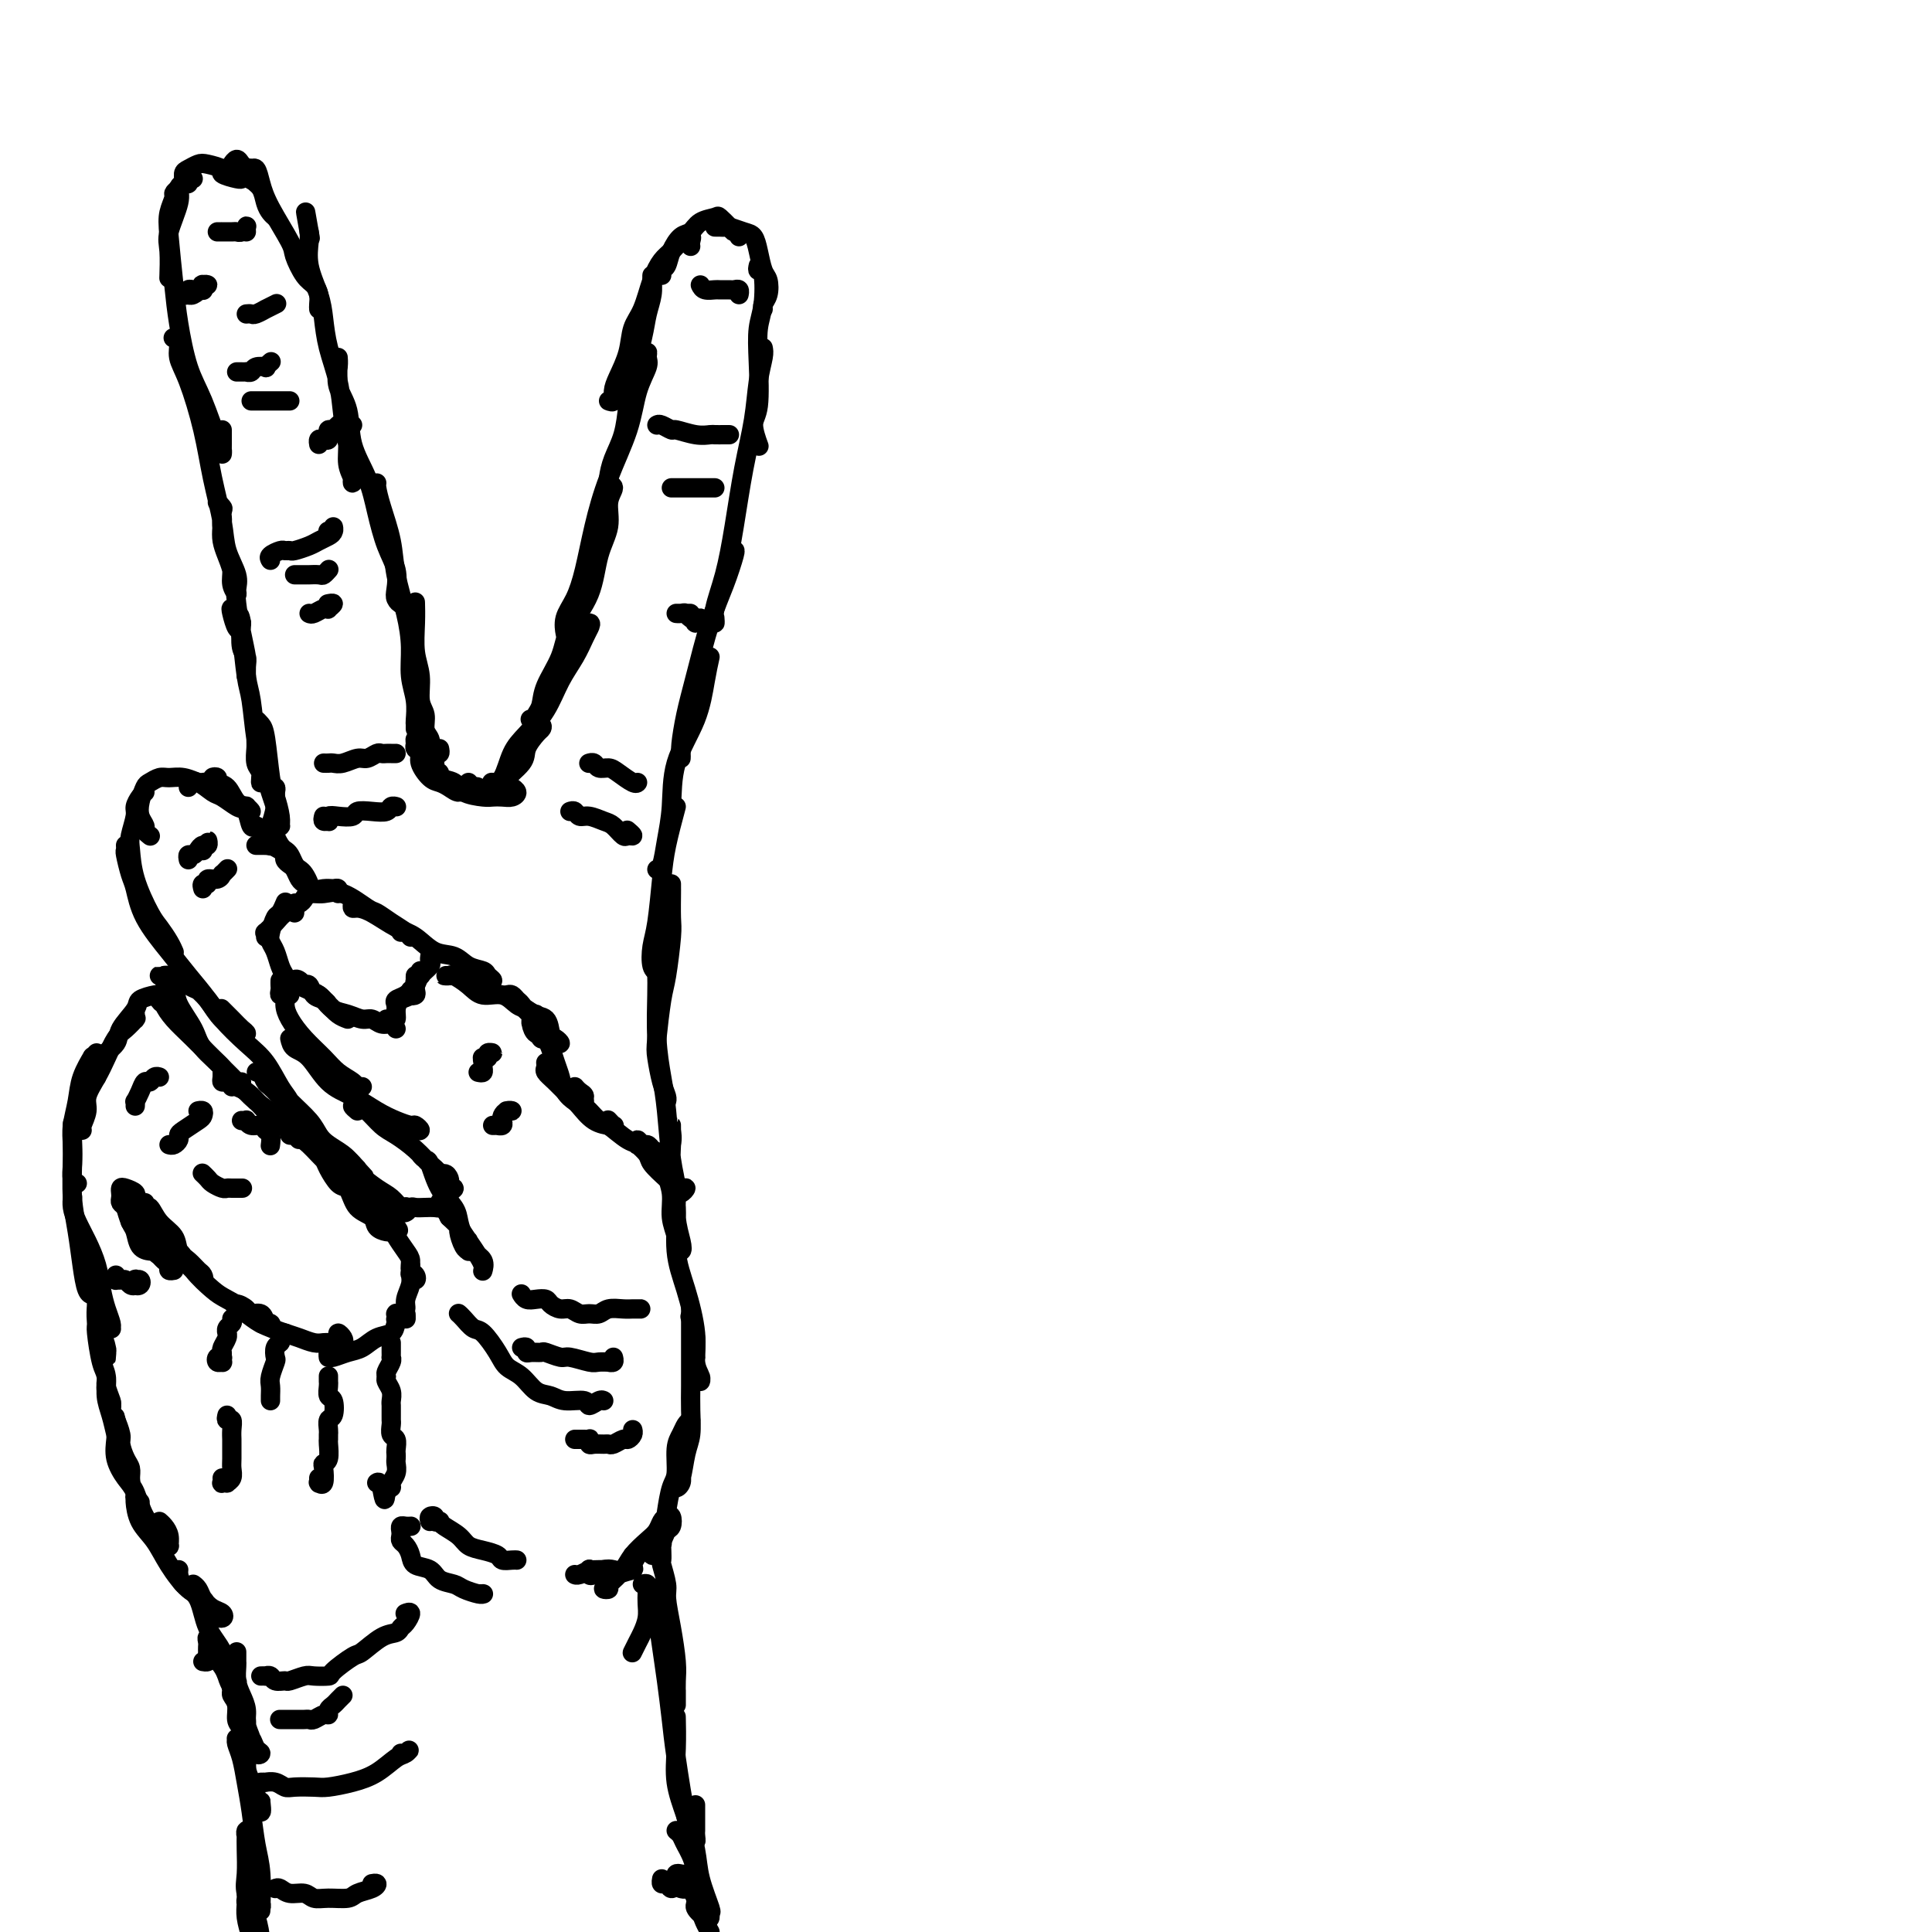 <svg viewBox='0 0 400 400' version='1.1' xmlns='http://www.w3.org/2000/svg' xmlns:xlink='http://www.w3.org/1999/xlink'><g fill='none' stroke='#000000' stroke-width='4' stroke-linecap='round' stroke-linejoin='round'><path d='M88,153c-0.030,0.000 -0.060,0.000 0,0c0.060,0.000 0.208,0.000 0,0c-0.208,0.000 -0.774,0.000 -1,0c-0.226,-0.000 -0.113,0.000 0,0'/><path d='M87,153c-0.386,-0.047 -0.851,-0.166 -1,0c-0.149,0.166 0.019,0.615 0,1c-0.019,0.385 -0.223,0.705 0,1c0.223,0.295 0.875,0.565 1,1c0.125,0.435 -0.275,1.036 0,2c0.275,0.964 1.225,2.293 2,3c0.775,0.707 1.374,0.793 2,1c0.626,0.207 1.278,0.535 2,1c0.722,0.465 1.514,1.067 2,1c0.486,-0.067 0.666,-0.801 1,-1c0.334,-0.199 0.821,0.139 1,0c0.179,-0.139 0.051,-0.754 0,-1c-0.051,-0.246 -0.026,-0.123 0,0'/><path d='M90,158c0.036,0.302 0.073,0.605 0,1c-0.073,0.395 -0.254,0.883 0,1c0.254,0.117 0.943,-0.137 1,0c0.057,0.137 -0.518,0.664 0,1c0.518,0.336 2.131,0.482 3,1c0.869,0.518 0.996,1.407 2,2c1.004,0.593 2.887,0.888 4,1c1.113,0.112 1.457,0.040 2,0c0.543,-0.040 1.284,-0.049 2,0c0.716,0.049 1.409,0.158 2,0c0.591,-0.158 1.082,-0.581 1,-1c-0.082,-0.419 -0.738,-0.834 -1,-1c-0.262,-0.166 -0.131,-0.083 0,0'/><path d='M98,163c0.323,-0.116 0.647,-0.231 1,0c0.353,0.231 0.736,0.809 1,1c0.264,0.191 0.409,-0.006 1,0c0.591,0.006 1.629,0.215 2,0c0.371,-0.215 0.074,-0.856 1,-2c0.926,-1.144 3.073,-2.793 4,-4c0.927,-1.207 0.633,-1.973 1,-3c0.367,-1.027 1.394,-2.314 2,-3c0.606,-0.686 0.791,-0.772 1,-1c0.209,-0.228 0.441,-0.600 0,-1c-0.441,-0.400 -1.555,-0.829 -2,-1c-0.445,-0.171 -0.223,-0.086 0,0'/><path d='M102,162c-0.183,-0.014 -0.366,-0.028 0,0c0.366,0.028 1.280,0.098 2,-1c0.720,-1.098 1.246,-3.363 2,-5c0.754,-1.637 1.736,-2.644 3,-4c1.264,-1.356 2.811,-3.059 4,-5c1.189,-1.941 2.019,-4.118 3,-6c0.981,-1.882 2.112,-3.467 3,-5c0.888,-1.533 1.534,-3.013 2,-4c0.466,-0.987 0.754,-1.481 1,-2c0.246,-0.519 0.451,-1.063 0,-1c-0.451,0.063 -1.557,0.732 -2,1c-0.443,0.268 -0.221,0.134 0,0'/><path d='M111,149c-0.105,-0.279 -0.210,-0.558 0,-1c0.210,-0.442 0.735,-1.049 1,-2c0.265,-0.951 0.269,-2.248 1,-4c0.731,-1.752 2.190,-3.958 3,-6c0.810,-2.042 0.972,-3.918 2,-6c1.028,-2.082 2.921,-4.368 4,-7c1.079,-2.632 1.343,-5.608 2,-8c0.657,-2.392 1.708,-4.200 2,-6c0.292,-1.800 -0.174,-3.593 0,-5c0.174,-1.407 0.989,-2.430 1,-3c0.011,-0.570 -0.780,-0.689 -1,0c-0.220,0.689 0.133,2.185 0,3c-0.133,0.815 -0.752,0.947 -1,1c-0.248,0.053 -0.124,0.026 0,0'/><path d='M117,131c-0.013,-0.068 -0.026,-0.135 0,0c0.026,0.135 0.089,0.473 0,0c-0.089,-0.473 -0.332,-1.756 0,-3c0.332,-1.244 1.237,-2.448 2,-4c0.763,-1.552 1.383,-3.453 2,-6c0.617,-2.547 1.231,-5.740 2,-9c0.769,-3.260 1.694,-6.589 3,-10c1.306,-3.411 2.992,-6.906 4,-10c1.008,-3.094 1.338,-5.788 2,-8c0.662,-2.212 1.655,-3.941 2,-5c0.345,-1.059 0.041,-1.449 0,-2c-0.041,-0.551 0.181,-1.264 0,-1c-0.181,0.264 -0.766,1.504 -1,2c-0.234,0.496 -0.117,0.248 0,0'/><path d='M126,100c-0.004,0.386 -0.009,0.773 0,1c0.009,0.227 0.030,0.295 0,0c-0.030,-0.295 -0.111,-0.952 0,-2c0.111,-1.048 0.415,-2.485 1,-4c0.585,-1.515 1.452,-3.108 2,-5c0.548,-1.892 0.778,-4.085 1,-6c0.222,-1.915 0.438,-3.553 1,-6c0.562,-2.447 1.471,-5.704 2,-8c0.529,-2.296 0.678,-3.631 1,-5c0.322,-1.369 0.818,-2.773 1,-4c0.182,-1.227 0.049,-2.277 0,-3c-0.049,-0.723 -0.013,-1.118 0,-1c0.013,0.118 0.004,0.748 0,1c-0.004,0.252 -0.002,0.126 0,0'/><path d='M126,83c0.438,0.167 0.876,0.334 1,0c0.124,-0.334 -0.066,-1.167 0,-2c0.066,-0.833 0.388,-1.664 1,-3c0.612,-1.336 1.515,-3.177 2,-5c0.485,-1.823 0.553,-3.629 1,-5c0.447,-1.371 1.274,-2.307 2,-4c0.726,-1.693 1.351,-4.143 2,-6c0.649,-1.857 1.323,-3.122 2,-4c0.677,-0.878 1.358,-1.370 2,-2c0.642,-0.630 1.244,-1.398 2,-2c0.756,-0.602 1.667,-1.038 2,-1c0.333,0.038 0.090,0.549 0,1c-0.090,0.451 -0.026,0.843 0,1c0.026,0.157 0.013,0.078 0,0'/><path d='M137,57c-0.096,-0.377 -0.191,-0.754 0,-1c0.191,-0.246 0.669,-0.360 1,-1c0.331,-0.640 0.516,-1.807 1,-3c0.484,-1.193 1.266,-2.412 2,-3c0.734,-0.588 1.419,-0.543 2,-1c0.581,-0.457 1.059,-1.414 2,-2c0.941,-0.586 2.347,-0.799 3,-1c0.653,-0.201 0.553,-0.390 1,0c0.447,0.390 1.440,1.359 2,2c0.560,0.641 0.686,0.955 1,1c0.314,0.045 0.815,-0.180 1,0c0.185,0.180 0.053,0.766 0,1c-0.053,0.234 -0.026,0.117 0,0'/><path d='M148,47c0.319,-0.007 0.638,-0.014 1,0c0.362,0.014 0.765,0.050 1,0c0.235,-0.050 0.300,-0.185 1,0c0.700,0.185 2.033,0.692 3,1c0.967,0.308 1.566,0.418 2,1c0.434,0.582 0.701,1.637 1,3c0.299,1.363 0.630,3.034 1,4c0.370,0.966 0.779,1.226 1,2c0.221,0.774 0.255,2.063 0,3c-0.255,0.937 -0.799,1.521 -1,2c-0.201,0.479 -0.057,0.851 0,1c0.057,0.149 0.029,0.074 0,0'/><path d='M157,55c-0.105,0.461 -0.211,0.923 0,1c0.211,0.077 0.737,-0.229 1,1c0.263,1.229 0.262,3.993 0,6c-0.262,2.007 -0.784,3.257 -1,5c-0.216,1.743 -0.124,3.980 0,7c0.124,3.020 0.282,6.823 0,9c-0.282,2.177 -1.004,2.727 -1,4c0.004,1.273 0.733,3.269 1,4c0.267,0.731 0.072,0.197 0,0c-0.072,-0.197 -0.021,-0.056 0,0c0.021,0.056 0.010,0.028 0,0'/><path d='M158,72c0.096,0.462 0.191,0.924 0,2c-0.191,1.076 -0.670,2.768 -1,5c-0.330,2.232 -0.513,5.006 -1,8c-0.487,2.994 -1.279,6.208 -2,10c-0.721,3.792 -1.370,8.161 -2,12c-0.630,3.839 -1.241,7.147 -2,10c-0.759,2.853 -1.667,5.249 -2,7c-0.333,1.751 -0.090,2.856 0,3c0.090,0.144 0.026,-0.673 0,-1c-0.026,-0.327 -0.013,-0.163 0,0'/><path d='M152,114c0.156,-0.089 0.312,-0.179 0,1c-0.312,1.179 -1.093,3.625 -2,6c-0.907,2.375 -1.942,4.678 -3,8c-1.058,3.322 -2.140,7.664 -3,11c-0.860,3.336 -1.498,5.664 -2,8c-0.502,2.336 -0.866,4.678 -1,6c-0.134,1.322 -0.036,1.625 0,2c0.036,0.375 0.010,0.821 0,1c-0.010,0.179 -0.005,0.089 0,0'/><path d='M147,136c-0.311,1.420 -0.622,2.839 -1,5c-0.378,2.161 -0.822,5.062 -2,8c-1.178,2.938 -3.090,5.912 -4,9c-0.910,3.088 -0.818,6.292 -1,9c-0.182,2.708 -0.636,4.922 -1,7c-0.364,2.078 -0.636,4.021 -1,5c-0.364,0.979 -0.818,0.994 -1,1c-0.182,0.006 -0.091,0.003 0,0'/><path d='M140,167c-0.755,2.829 -1.510,5.658 -2,8c-0.490,2.342 -0.716,4.198 -1,7c-0.284,2.802 -0.626,6.551 -1,9c-0.374,2.449 -0.780,3.598 -1,5c-0.220,1.402 -0.255,3.056 0,4c0.255,0.944 0.799,1.177 1,1c0.201,-0.177 0.057,-0.765 0,-1c-0.057,-0.235 -0.029,-0.118 0,0'/><path d='M139,183c-0.002,0.444 -0.003,0.888 0,1c0.003,0.112 0.012,-0.110 0,1c-0.012,1.110 -0.045,3.550 0,5c0.045,1.450 0.169,1.908 0,4c-0.169,2.092 -0.631,5.816 -1,8c-0.369,2.184 -0.645,2.826 -1,5c-0.355,2.174 -0.789,5.879 -1,8c-0.211,2.121 -0.200,2.660 0,4c0.200,1.340 0.590,3.483 1,5c0.410,1.517 0.841,2.408 1,3c0.159,0.592 0.045,0.883 0,1c-0.045,0.117 -0.023,0.058 0,0'/><path d='M136,202c0.024,0.876 0.048,1.752 0,4c-0.048,2.248 -0.166,5.866 0,9c0.166,3.134 0.618,5.782 1,8c0.382,2.218 0.694,4.005 1,7c0.306,2.995 0.605,7.199 1,10c0.395,2.801 0.886,4.198 1,6c0.114,1.802 -0.151,4.009 0,6c0.151,1.991 0.716,3.766 1,5c0.284,1.234 0.288,1.927 0,2c-0.288,0.073 -0.866,-0.475 -1,-1c-0.134,-0.525 0.178,-1.029 0,-2c-0.178,-0.971 -0.846,-2.410 -1,-4c-0.154,-1.590 0.208,-3.330 0,-5c-0.208,-1.670 -0.984,-3.268 -1,-5c-0.016,-1.732 0.728,-3.596 1,-5c0.272,-1.404 0.072,-2.348 0,-3c-0.072,-0.652 -0.015,-1.011 0,-1c0.015,0.011 -0.012,0.391 0,1c0.012,0.609 0.061,1.446 0,3c-0.061,1.554 -0.233,3.825 0,6c0.233,2.175 0.870,4.256 1,7c0.130,2.744 -0.249,6.153 0,9c0.249,2.847 1.124,5.132 2,8c0.876,2.868 1.752,6.320 2,9c0.248,2.680 -0.133,4.587 0,6c0.133,1.413 0.782,2.332 1,3c0.218,0.668 0.007,1.086 0,1c-0.007,-0.086 0.190,-0.677 0,-1c-0.190,-0.323 -0.769,-0.378 -1,-1c-0.231,-0.622 -0.116,-1.811 0,-3'/><path d='M144,281c-0.095,-1.286 0.167,-2.500 0,-4c-0.167,-1.500 -0.762,-3.286 -1,-4c-0.238,-0.714 -0.119,-0.357 0,0'/><path d='M143,271c-0.000,1.048 -0.000,2.095 0,3c0.000,0.905 0.001,1.666 0,3c-0.001,1.334 -0.003,3.239 0,5c0.003,1.761 0.012,3.376 0,5c-0.012,1.624 -0.045,3.257 0,5c0.045,1.743 0.169,3.596 0,5c-0.169,1.404 -0.630,2.360 -1,4c-0.370,1.640 -0.649,3.965 -1,5c-0.351,1.035 -0.774,0.781 -1,1c-0.226,0.219 -0.257,0.909 0,1c0.257,0.091 0.801,-0.419 1,-1c0.199,-0.581 0.054,-1.233 0,-2c-0.054,-0.767 -0.015,-1.648 0,-2c0.015,-0.352 0.008,-0.176 0,0'/><path d='M143,294c-0.341,0.251 -0.683,0.501 -1,1c-0.317,0.499 -0.610,1.245 -1,2c-0.390,0.755 -0.877,1.518 -1,3c-0.123,1.482 0.117,3.684 0,5c-0.117,1.316 -0.592,1.745 -1,3c-0.408,1.255 -0.750,3.337 -1,5c-0.250,1.663 -0.409,2.906 -1,4c-0.591,1.094 -1.616,2.039 -2,3c-0.384,0.961 -0.128,1.939 0,2c0.128,0.061 0.129,-0.794 0,-1c-0.129,-0.206 -0.388,0.239 0,0c0.388,-0.239 1.421,-1.161 2,-2c0.579,-0.839 0.702,-1.596 1,-2c0.298,-0.404 0.771,-0.456 1,-1c0.229,-0.544 0.214,-1.580 0,-2c-0.214,-0.420 -0.628,-0.223 -1,0c-0.372,0.223 -0.703,0.471 -1,1c-0.297,0.529 -0.559,1.339 -1,2c-0.441,0.661 -1.062,1.172 -2,2c-0.938,0.828 -2.195,1.974 -3,3c-0.805,1.026 -1.159,1.933 -2,3c-0.841,1.067 -2.168,2.293 -3,3c-0.832,0.707 -1.168,0.894 -1,1c0.168,0.106 0.839,0.132 1,0c0.161,-0.132 -0.188,-0.421 0,-1c0.188,-0.579 0.912,-1.448 2,-2c1.088,-0.552 2.539,-0.787 3,-1c0.461,-0.213 -0.068,-0.403 0,-1c0.068,-0.597 0.734,-1.599 1,-2c0.266,-0.401 0.133,-0.200 0,0'/><path d='M131,322c0.178,0.198 0.357,0.396 0,1c-0.357,0.604 -1.248,1.613 -2,2c-0.752,0.387 -1.364,0.153 -2,0c-0.636,-0.153 -1.295,-0.223 -2,0c-0.705,0.223 -1.457,0.739 -2,1c-0.543,0.261 -0.878,0.266 -1,0c-0.122,-0.266 -0.033,-0.802 0,-1c0.033,-0.198 0.009,-0.056 0,0c-0.009,0.056 -0.005,0.028 0,0'/><path d='M125,325c-0.182,-0.008 -0.364,-0.016 -1,0c-0.636,0.016 -1.726,0.057 -2,0c-0.274,-0.057 0.267,-0.211 0,0c-0.267,0.211 -1.341,0.788 -2,1c-0.659,0.212 -0.903,0.061 -1,0c-0.097,-0.061 -0.049,-0.030 0,0'/><path d='M91,155c0.084,0.427 0.167,0.854 0,1c-0.167,0.146 -0.585,0.010 -1,0c-0.415,-0.010 -0.828,0.107 -1,0c-0.172,-0.107 -0.103,-0.439 0,-1c0.103,-0.561 0.239,-1.353 0,-2c-0.239,-0.647 -0.852,-1.150 -1,-2c-0.148,-0.850 0.171,-2.046 0,-3c-0.171,-0.954 -0.830,-1.664 -1,-3c-0.170,-1.336 0.151,-3.297 0,-5c-0.151,-1.703 -0.772,-3.147 -1,-5c-0.228,-1.853 -0.061,-4.114 0,-6c0.061,-1.886 0.018,-3.396 0,-4c-0.018,-0.604 -0.009,-0.302 0,0'/><path d='M86,149c0.001,0.281 0.001,0.561 0,1c-0.001,0.439 -0.004,1.035 0,1c0.004,-0.035 0.016,-0.703 0,-1c-0.016,-0.297 -0.059,-0.225 0,-1c0.059,-0.775 0.219,-2.397 0,-4c-0.219,-1.603 -0.817,-3.189 -1,-5c-0.183,-1.811 0.050,-3.849 0,-6c-0.050,-2.151 -0.381,-4.415 -1,-7c-0.619,-2.585 -1.525,-5.491 -2,-8c-0.475,-2.509 -0.520,-4.620 -1,-7c-0.480,-2.380 -1.397,-5.030 -2,-7c-0.603,-1.970 -0.893,-3.261 -1,-4c-0.107,-0.739 -0.031,-0.925 0,-1c0.031,-0.075 0.015,-0.037 0,0'/><path d='M82,123c0.393,0.289 0.786,0.577 1,1c0.214,0.423 0.248,0.979 0,1c-0.248,0.021 -0.777,-0.495 -1,-1c-0.223,-0.505 -0.141,-1.000 0,-2c0.141,-1.000 0.342,-2.505 0,-4c-0.342,-1.495 -1.228,-2.979 -2,-5c-0.772,-2.021 -1.430,-4.577 -2,-7c-0.570,-2.423 -1.053,-4.711 -2,-7c-0.947,-2.289 -2.359,-4.579 -3,-7c-0.641,-2.421 -0.511,-4.974 -1,-7c-0.489,-2.026 -1.596,-3.526 -2,-5c-0.404,-1.474 -0.106,-2.922 0,-4c0.106,-1.078 0.018,-1.787 0,-2c-0.018,-0.213 0.033,0.071 0,1c-0.033,0.929 -0.149,2.504 0,4c0.149,1.496 0.562,2.913 1,5c0.438,2.087 0.902,4.845 1,7c0.098,2.155 -0.169,3.707 0,5c0.169,1.293 0.774,2.326 1,3c0.226,0.674 0.071,0.990 0,1c-0.071,0.010 -0.060,-0.287 0,-1c0.060,-0.713 0.167,-1.841 0,-3c-0.167,-1.159 -0.608,-2.350 -1,-4c-0.392,-1.650 -0.734,-3.759 -1,-6c-0.266,-2.241 -0.457,-4.615 -1,-7c-0.543,-2.385 -1.438,-4.782 -2,-7c-0.562,-2.218 -0.792,-4.257 -1,-6c-0.208,-1.743 -0.396,-3.189 -1,-5c-0.604,-1.811 -1.624,-3.988 -2,-6c-0.376,-2.012 -0.107,-3.861 0,-5c0.107,-1.139 0.054,-1.570 0,-2'/><path d='M64,48c-1.400,-7.933 -0.400,-2.267 0,0c0.400,2.267 0.200,1.133 0,0'/><path d='M66,64c-0.018,-0.248 -0.037,-0.497 0,-1c0.037,-0.503 0.129,-1.261 0,-2c-0.129,-0.739 -0.479,-1.460 -1,-2c-0.521,-0.540 -1.215,-0.899 -2,-2c-0.785,-1.101 -1.663,-2.944 -2,-4c-0.337,-1.056 -0.132,-1.326 -1,-3c-0.868,-1.674 -2.807,-4.752 -4,-7c-1.193,-2.248 -1.640,-3.667 -2,-5c-0.360,-1.333 -0.632,-2.581 -1,-3c-0.368,-0.419 -0.831,-0.009 -1,0c-0.169,0.009 -0.046,-0.382 0,0c0.046,0.382 0.013,1.538 0,2c-0.013,0.462 -0.007,0.231 0,0'/><path d='M57,45c-0.325,-0.275 -0.650,-0.550 -1,-1c-0.350,-0.450 -0.724,-1.076 -1,-2c-0.276,-0.924 -0.455,-2.147 -1,-3c-0.545,-0.853 -1.456,-1.335 -2,-2c-0.544,-0.665 -0.720,-1.512 -1,-2c-0.280,-0.488 -0.663,-0.615 -1,-1c-0.337,-0.385 -0.629,-1.027 -1,-1c-0.371,0.027 -0.820,0.722 -1,1c-0.180,0.278 -0.090,0.139 0,0'/><path d='M50,37c-0.062,0.091 -0.124,0.181 -1,0c-0.876,-0.181 -2.567,-0.634 -3,-1c-0.433,-0.366 0.391,-0.646 0,-1c-0.391,-0.354 -1.999,-0.782 -3,-1c-1.001,-0.218 -1.396,-0.226 -2,0c-0.604,0.226 -1.416,0.688 -2,1c-0.584,0.312 -0.940,0.475 -1,1c-0.060,0.525 0.176,1.410 0,2c-0.176,0.590 -0.765,0.883 -1,1c-0.235,0.117 -0.118,0.059 0,0'/><path d='M40,37c-0.444,-0.118 -0.887,-0.236 -1,0c-0.113,0.236 0.106,0.825 0,1c-0.106,0.175 -0.536,-0.066 -1,0c-0.464,0.066 -0.961,0.439 -1,1c-0.039,0.561 0.382,1.311 0,3c-0.382,1.689 -1.566,4.319 -2,6c-0.434,1.681 -0.117,2.414 0,4c0.117,1.586 0.033,4.025 0,5c-0.033,0.975 -0.017,0.488 0,0'/><path d='M37,39c-0.451,0.378 -0.902,0.756 -1,1c-0.098,0.244 0.158,0.353 0,1c-0.158,0.647 -0.731,1.831 -1,3c-0.269,1.169 -0.235,2.325 0,5c0.235,2.675 0.672,6.871 1,10c0.328,3.129 0.547,5.191 1,8c0.453,2.809 1.141,6.366 2,9c0.859,2.634 1.891,4.346 3,7c1.109,2.654 2.297,6.249 3,8c0.703,1.751 0.920,1.656 1,2c0.080,0.344 0.021,1.125 0,1c-0.021,-0.125 -0.006,-1.157 0,-2c0.006,-0.843 0.002,-1.496 0,-2c-0.002,-0.504 -0.000,-0.858 0,-1c0.000,-0.142 0.000,-0.071 0,0'/><path d='M36,70c-0.124,-0.046 -0.248,-0.091 0,0c0.248,0.091 0.867,0.320 1,1c0.133,0.680 -0.220,1.811 0,3c0.220,1.189 1.013,2.434 2,5c0.987,2.566 2.167,6.451 3,10c0.833,3.549 1.319,6.761 2,10c0.681,3.239 1.557,6.505 2,9c0.443,2.495 0.455,4.219 1,6c0.545,1.781 1.625,3.620 2,5c0.375,1.380 0.045,2.299 0,3c-0.045,0.701 0.194,1.182 0,1c-0.194,-0.182 -0.823,-1.026 -1,-2c-0.177,-0.974 0.097,-2.077 0,-3c-0.097,-0.923 -0.567,-1.665 -1,-3c-0.433,-1.335 -0.830,-3.264 -1,-5c-0.170,-1.736 -0.114,-3.278 0,-4c0.114,-0.722 0.286,-0.625 0,-1c-0.286,-0.375 -1.030,-1.221 -1,-1c0.030,0.221 0.834,1.509 1,3c0.166,1.491 -0.306,3.184 0,5c0.306,1.816 1.388,3.756 2,6c0.612,2.244 0.752,4.792 1,7c0.248,2.208 0.602,4.074 1,6c0.398,1.926 0.840,3.911 1,5c0.160,1.089 0.039,1.283 0,2c-0.039,0.717 0.003,1.957 0,2c-0.003,0.043 -0.052,-1.112 0,-2c0.052,-0.888 0.206,-1.508 0,-2c-0.206,-0.492 -0.773,-0.855 -1,-2c-0.227,-1.145 -0.113,-3.073 0,-5'/><path d='M50,129c-0.324,-2.091 -0.634,-1.818 -1,-2c-0.366,-0.182 -0.789,-0.821 -1,-1c-0.211,-0.179 -0.211,0.100 0,1c0.211,0.900 0.634,2.421 1,3c0.366,0.579 0.676,0.216 1,2c0.324,1.784 0.661,5.713 1,8c0.339,2.287 0.679,2.930 1,5c0.321,2.070 0.623,5.568 1,8c0.377,2.432 0.829,3.799 1,5c0.171,1.201 0.060,2.235 0,3c-0.060,0.765 -0.069,1.262 0,1c0.069,-0.262 0.215,-1.282 0,-2c-0.215,-0.718 -0.790,-1.136 -1,-2c-0.210,-0.864 -0.053,-2.176 0,-3c0.053,-0.824 0.003,-1.159 0,-2c-0.003,-0.841 0.041,-2.188 0,-3c-0.041,-0.812 -0.166,-1.089 0,-1c0.166,0.089 0.623,0.545 1,1c0.377,0.455 0.675,0.911 1,3c0.325,2.089 0.676,5.813 1,8c0.324,2.187 0.619,2.838 1,4c0.381,1.162 0.848,2.836 1,4c0.152,1.164 -0.011,1.817 0,2c0.011,0.183 0.196,-0.105 0,0c-0.196,0.105 -0.771,0.603 -1,0c-0.229,-0.603 -0.110,-2.306 0,-3c0.110,-0.694 0.212,-0.379 0,-1c-0.212,-0.621 -0.737,-2.177 -1,-3c-0.263,-0.823 -0.263,-0.914 0,-1c0.263,-0.086 0.789,-0.167 1,0c0.211,0.167 0.105,0.584 0,1'/><path d='M57,164c-0.094,-0.313 0.170,1.404 0,3c-0.170,1.596 -0.774,3.070 -1,4c-0.226,0.930 -0.075,1.314 0,2c0.075,0.686 0.072,1.674 0,2c-0.072,0.326 -0.215,-0.008 0,0c0.215,0.008 0.787,0.360 1,0c0.213,-0.360 0.067,-1.432 0,-2c-0.067,-0.568 -0.057,-0.633 0,-1c0.057,-0.367 0.159,-1.036 0,-1c-0.159,0.036 -0.578,0.776 -1,1c-0.422,0.224 -0.845,-0.069 -1,0c-0.155,0.069 -0.042,0.498 0,1c0.042,0.502 0.011,1.077 0,1c-0.011,-0.077 -0.003,-0.804 0,-1c0.003,-0.196 0.001,0.140 0,0c-0.001,-0.140 -0.000,-0.754 0,-1c0.000,-0.246 0.000,-0.123 0,0'/><path d='M55,172c0.090,0.499 0.179,0.998 0,1c-0.179,0.002 -0.627,-0.494 -1,-1c-0.373,-0.506 -0.671,-1.021 -1,-1c-0.329,0.021 -0.689,0.577 -1,0c-0.311,-0.577 -0.571,-2.288 -1,-3c-0.429,-0.712 -1.025,-0.426 -2,-1c-0.975,-0.574 -2.330,-2.007 -3,-3c-0.670,-0.993 -0.657,-1.547 -1,-2c-0.343,-0.453 -1.043,-0.805 -1,-1c0.043,-0.195 0.828,-0.234 1,0c0.172,0.234 -0.271,0.741 0,1c0.271,0.259 1.254,0.270 2,1c0.746,0.730 1.255,2.178 2,3c0.745,0.822 1.727,1.018 2,1c0.273,-0.018 -0.163,-0.252 0,0c0.163,0.252 0.923,0.989 1,1c0.077,0.011 -0.531,-0.703 -1,-1c-0.469,-0.297 -0.800,-0.178 -1,0c-0.200,0.178 -0.267,0.416 -1,0c-0.733,-0.416 -2.130,-1.486 -3,-2c-0.870,-0.514 -1.214,-0.474 -2,-1c-0.786,-0.526 -2.014,-1.619 -3,-2c-0.986,-0.381 -1.728,-0.051 -2,0c-0.272,0.051 -0.073,-0.179 0,0c0.073,0.179 0.021,0.765 0,1c-0.021,0.235 -0.010,0.117 0,0'/><path d='M44,162c-0.321,0.008 -0.642,0.017 -1,0c-0.358,-0.017 -0.753,-0.058 -1,0c-0.247,0.058 -0.346,0.215 -1,0c-0.654,-0.215 -1.863,-0.802 -3,-1c-1.137,-0.198 -2.203,-0.006 -3,0c-0.797,0.006 -1.325,-0.175 -2,0c-0.675,0.175 -1.497,0.705 -2,1c-0.503,0.295 -0.686,0.355 -1,1c-0.314,0.645 -0.760,1.875 -1,3c-0.240,1.125 -0.274,2.144 0,3c0.274,0.856 0.857,1.549 1,2c0.143,0.451 -0.154,0.660 0,1c0.154,0.340 0.758,0.811 1,1c0.242,0.189 0.121,0.094 0,0'/><path d='M30,164c-0.301,0.228 -0.603,0.457 -1,1c-0.397,0.543 -0.890,1.402 -1,2c-0.110,0.598 0.162,0.937 0,2c-0.162,1.063 -0.759,2.850 -1,4c-0.241,1.150 -0.125,1.662 0,3c0.125,1.338 0.258,3.501 1,6c0.742,2.499 2.094,5.335 3,7c0.906,1.665 1.367,2.157 2,3c0.633,0.843 1.440,2.035 2,3c0.560,0.965 0.874,1.704 1,2c0.126,0.296 0.063,0.148 0,0'/><path d='M26,175c0.024,0.416 0.048,0.832 0,1c-0.048,0.168 -0.169,0.088 0,1c0.169,0.912 0.628,2.816 1,4c0.372,1.184 0.659,1.649 1,3c0.341,1.351 0.737,3.587 2,6c1.263,2.413 3.393,5.003 5,7c1.607,1.997 2.692,3.400 4,5c1.308,1.600 2.838,3.396 4,5c1.162,1.604 1.955,3.016 3,4c1.045,0.984 2.341,1.540 3,2c0.659,0.460 0.681,0.823 1,1c0.319,0.177 0.936,0.166 1,0c0.064,-0.166 -0.426,-0.488 -1,-1c-0.574,-0.512 -1.231,-1.215 -2,-2c-0.769,-0.785 -1.648,-1.653 -2,-2c-0.352,-0.347 -0.176,-0.174 0,0'/><path d='M41,205c-0.768,-0.337 -1.535,-0.673 -2,-1c-0.465,-0.327 -0.627,-0.643 -1,-1c-0.373,-0.357 -0.958,-0.754 -1,-1c-0.042,-0.246 0.460,-0.341 1,0c0.540,0.341 1.120,1.117 2,2c0.880,0.883 2.060,1.871 3,3c0.940,1.129 1.641,2.397 3,4c1.359,1.603 3.376,3.539 5,5c1.624,1.461 2.856,2.445 4,4c1.144,1.555 2.202,3.681 3,5c0.798,1.319 1.336,1.830 2,3c0.664,1.170 1.453,3.000 2,4c0.547,1.000 0.853,1.171 1,1c0.147,-0.171 0.134,-0.684 0,-1c-0.134,-0.316 -0.389,-0.437 -1,-1c-0.611,-0.563 -1.578,-1.570 -2,-2c-0.422,-0.430 -0.300,-0.283 -1,-1c-0.700,-0.717 -2.223,-2.299 -3,-3c-0.777,-0.701 -0.808,-0.520 -1,-1c-0.192,-0.480 -0.543,-1.619 -1,-2c-0.457,-0.381 -1.018,-0.003 -1,0c0.018,0.003 0.617,-0.369 1,0c0.383,0.369 0.550,1.478 1,2c0.450,0.522 1.183,0.457 2,1c0.817,0.543 1.717,1.692 3,3c1.283,1.308 2.949,2.773 4,4c1.051,1.227 1.488,2.215 2,3c0.512,0.785 1.099,1.365 2,2c0.901,0.635 2.114,1.324 3,2c0.886,0.676 1.443,1.338 2,2'/><path d='M73,241c5.336,5.801 1.175,1.303 0,0c-1.175,-1.303 0.635,0.590 1,1c0.365,0.410 -0.715,-0.664 -1,-1c-0.285,-0.336 0.226,0.067 0,0c-0.226,-0.067 -1.187,-0.604 -2,-1c-0.813,-0.396 -1.477,-0.650 -2,-1c-0.523,-0.350 -0.907,-0.797 -1,-1c-0.093,-0.203 0.103,-0.164 0,0c-0.103,0.164 -0.505,0.452 0,1c0.505,0.548 1.918,1.356 3,2c1.082,0.644 1.835,1.126 3,2c1.165,0.874 2.743,2.142 4,3c1.257,0.858 2.195,1.305 3,2c0.805,0.695 1.479,1.636 2,2c0.521,0.364 0.889,0.151 1,0c0.111,-0.151 -0.034,-0.240 0,0c0.034,0.240 0.246,0.811 0,1c-0.246,0.189 -0.950,-0.002 -1,0c-0.050,0.002 0.553,0.196 1,0c0.447,-0.196 0.737,-0.784 1,-1c0.263,-0.216 0.501,-0.061 1,0c0.499,0.061 1.261,0.027 2,0c0.739,-0.027 1.456,-0.049 2,0c0.544,0.049 0.916,0.167 1,0c0.084,-0.167 -0.119,-0.619 0,-1c0.119,-0.381 0.559,-0.690 1,-1'/><path d='M92,248c1.622,-0.713 1.176,-1.494 1,-2c-0.176,-0.506 -0.082,-0.735 0,-1c0.082,-0.265 0.150,-0.565 0,-1c-0.150,-0.435 -0.520,-1.006 -1,-1c-0.480,0.006 -1.070,0.587 -1,1c0.070,0.413 0.800,0.658 1,1c0.200,0.342 -0.128,0.782 0,1c0.128,0.218 0.714,0.216 1,0c0.286,-0.216 0.273,-0.646 0,-1c-0.273,-0.354 -0.804,-0.634 -1,-1c-0.196,-0.366 -0.056,-0.819 0,-1c0.056,-0.181 0.028,-0.091 0,0'/><path d='M58,203c-0.008,0.343 -0.017,0.686 0,1c0.017,0.314 0.059,0.600 0,1c-0.059,0.400 -0.218,0.914 0,1c0.218,0.086 0.814,-0.255 1,0c0.186,0.255 -0.036,1.108 0,2c0.036,0.892 0.332,1.825 1,3c0.668,1.175 1.709,2.592 3,4c1.291,1.408 2.833,2.808 4,4c1.167,1.192 1.959,2.176 3,3c1.041,0.824 2.331,1.489 3,2c0.669,0.511 0.719,0.868 1,1c0.281,0.132 0.795,0.038 1,0c0.205,-0.038 0.103,-0.019 0,0'/><path d='M60,215c0.173,0.752 0.345,1.503 1,2c0.655,0.497 1.792,0.738 3,2c1.208,1.262 2.488,3.543 4,5c1.512,1.457 3.255,2.088 5,3c1.745,0.912 3.492,2.105 5,3c1.508,0.895 2.778,1.493 4,2c1.222,0.507 2.395,0.921 3,1c0.605,0.079 0.641,-0.179 1,0c0.359,0.179 1.042,0.795 1,1c-0.042,0.205 -0.810,-0.001 -1,0c-0.190,0.001 0.198,0.210 0,0c-0.198,-0.210 -0.981,-0.840 -2,-1c-1.019,-0.160 -2.274,0.149 -3,0c-0.726,-0.149 -0.922,-0.757 -1,-1c-0.078,-0.243 -0.039,-0.122 0,0'/><path d='M74,230c-0.495,-0.414 -0.990,-0.827 -1,-1c-0.010,-0.173 0.465,-0.104 1,0c0.535,0.104 1.130,0.245 2,1c0.870,0.755 2.015,2.126 3,3c0.985,0.874 1.811,1.251 3,2c1.189,0.749 2.740,1.871 4,3c1.260,1.129 2.228,2.264 3,3c0.772,0.736 1.346,1.074 2,2c0.654,0.926 1.387,2.442 2,3c0.613,0.558 1.105,0.158 1,0c-0.105,-0.158 -0.805,-0.074 -1,0c-0.195,0.074 0.117,0.136 0,0c-0.117,-0.136 -0.663,-0.472 -1,-1c-0.337,-0.528 -0.465,-1.248 -1,-2c-0.535,-0.752 -1.475,-1.536 -2,-2c-0.525,-0.464 -0.633,-0.606 -1,-1c-0.367,-0.394 -0.992,-1.039 -1,-1c-0.008,0.039 0.600,0.762 1,1c0.400,0.238 0.593,-0.007 1,1c0.407,1.007 1.027,3.268 2,5c0.973,1.732 2.299,2.937 3,4c0.701,1.063 0.777,1.984 1,3c0.223,1.016 0.593,2.128 1,3c0.407,0.872 0.851,1.505 1,2c0.149,0.495 0.003,0.852 0,1c-0.003,0.148 0.137,0.087 0,0c-0.137,-0.087 -0.552,-0.198 -1,-1c-0.448,-0.802 -0.928,-2.293 -1,-3c-0.072,-0.707 0.265,-0.631 0,-1c-0.265,-0.369 -1.133,-1.185 -2,-2'/><path d='M93,252c-0.848,-1.537 -0.967,-1.881 -1,-2c-0.033,-0.119 0.021,-0.013 0,0c-0.021,0.013 -0.118,-0.068 0,0c0.118,0.068 0.452,0.284 1,1c0.548,0.716 1.310,1.933 2,3c0.690,1.067 1.309,1.984 2,3c0.691,1.016 1.453,2.130 2,3c0.547,0.870 0.881,1.495 1,2c0.119,0.505 0.025,0.890 0,1c-0.025,0.110 0.018,-0.055 0,0c-0.018,0.055 -0.096,0.330 0,0c0.096,-0.330 0.366,-1.264 0,-2c-0.366,-0.736 -1.368,-1.275 -2,-2c-0.632,-0.725 -0.895,-1.636 -1,-2c-0.105,-0.364 -0.053,-0.182 0,0'/><path d='M60,206c-0.024,-0.359 -0.048,-0.719 0,-1c0.048,-0.281 0.167,-0.484 0,-1c-0.167,-0.516 -0.620,-1.344 -1,-2c-0.380,-0.656 -0.687,-1.139 -1,-2c-0.313,-0.861 -0.631,-2.099 -1,-3c-0.369,-0.901 -0.789,-1.464 -1,-2c-0.211,-0.536 -0.214,-1.044 0,-2c0.214,-0.956 0.645,-2.359 1,-3c0.355,-0.641 0.634,-0.519 1,-1c0.366,-0.481 0.819,-1.566 1,-2c0.181,-0.434 0.091,-0.217 0,0'/><path d='M55,194c0.050,-0.470 0.100,-0.941 0,-1c-0.100,-0.059 -0.351,0.293 0,0c0.351,-0.293 1.305,-1.231 2,-2c0.695,-0.769 1.131,-1.369 2,-2c0.869,-0.631 2.170,-1.295 3,-2c0.830,-0.705 1.189,-1.453 2,-2c0.811,-0.547 2.074,-0.892 3,-1c0.926,-0.108 1.516,0.023 2,0c0.484,-0.023 0.861,-0.198 1,0c0.139,0.198 0.040,0.771 0,1c-0.040,0.229 -0.020,0.115 0,0'/><path d='M61,189c0.023,-0.304 0.046,-0.607 0,-1c-0.046,-0.393 -0.162,-0.875 0,-1c0.162,-0.125 0.600,0.107 1,0c0.400,-0.107 0.762,-0.554 1,-1c0.238,-0.446 0.352,-0.892 1,-1c0.648,-0.108 1.828,0.120 3,0c1.172,-0.120 2.334,-0.590 4,0c1.666,0.590 3.834,2.240 5,3c1.166,0.760 1.329,0.631 2,1c0.671,0.369 1.850,1.237 3,2c1.150,0.763 2.269,1.420 3,2c0.731,0.580 1.072,1.083 1,1c-0.072,-0.083 -0.558,-0.753 -1,-1c-0.442,-0.247 -0.841,-0.071 -1,0c-0.159,0.071 -0.080,0.035 0,0'/><path d='M73,187c-0.056,0.431 -0.112,0.863 0,1c0.112,0.137 0.392,-0.019 1,0c0.608,0.019 1.545,0.214 3,1c1.455,0.786 3.428,2.165 5,3c1.572,0.835 2.743,1.127 4,2c1.257,0.873 2.598,2.328 4,3c1.402,0.672 2.863,0.562 4,1c1.137,0.438 1.948,1.425 3,2c1.052,0.575 2.345,0.739 3,1c0.655,0.261 0.672,0.620 1,1c0.328,0.380 0.968,0.781 1,1c0.032,0.219 -0.545,0.255 -1,0c-0.455,-0.255 -0.790,-0.800 -1,-1c-0.210,-0.200 -0.296,-0.054 -1,0c-0.704,0.054 -2.028,0.015 -3,0c-0.972,-0.015 -1.594,-0.005 -2,0c-0.406,0.005 -0.597,0.007 -1,0c-0.403,-0.007 -1.018,-0.022 -1,0c0.018,0.022 0.669,0.081 1,0c0.331,-0.081 0.343,-0.302 1,0c0.657,0.302 1.959,1.127 3,2c1.041,0.873 1.823,1.793 3,2c1.177,0.207 2.751,-0.299 4,0c1.249,0.299 2.174,1.401 3,2c0.826,0.599 1.553,0.694 2,1c0.447,0.306 0.615,0.824 1,1c0.385,0.176 0.988,0.009 1,0c0.012,-0.009 -0.568,0.140 -1,0c-0.432,-0.140 -0.716,-0.570 -1,-1'/><path d='M109,209c6.000,3.667 3.000,1.833 0,0'/><path d='M105,206c0.330,-0.099 0.659,-0.197 1,0c0.341,0.197 0.693,0.690 1,1c0.307,0.310 0.568,0.436 1,1c0.432,0.564 1.034,1.567 2,2c0.966,0.433 2.294,0.298 3,1c0.706,0.702 0.789,2.242 1,3c0.211,0.758 0.551,0.735 1,1c0.449,0.265 1.007,0.819 1,1c-0.007,0.181 -0.579,-0.011 -1,0c-0.421,0.011 -0.691,0.225 -1,0c-0.309,-0.225 -0.657,-0.887 -1,-1c-0.343,-0.113 -0.681,0.325 -1,0c-0.319,-0.325 -0.619,-1.414 -1,-2c-0.381,-0.586 -0.842,-0.669 -1,-1c-0.158,-0.331 -0.011,-0.909 0,-1c0.011,-0.091 -0.113,0.306 0,1c0.113,0.694 0.463,1.684 1,2c0.537,0.316 1.261,-0.041 2,1c0.739,1.041 1.493,3.481 2,5c0.507,1.519 0.767,2.117 1,3c0.233,0.883 0.438,2.052 1,3c0.562,0.948 1.482,1.676 2,2c0.518,0.324 0.636,0.244 1,0c0.364,-0.244 0.974,-0.653 1,-1c0.026,-0.347 -0.531,-0.632 -1,-1c-0.469,-0.368 -0.848,-0.819 -1,-1c-0.152,-0.181 -0.076,-0.090 0,0'/><path d='M113,220c0.039,0.348 0.079,0.697 0,1c-0.079,0.303 -0.276,0.561 0,1c0.276,0.439 1.024,1.060 2,2c0.976,0.940 2.180,2.199 3,3c0.820,0.801 1.257,1.142 2,2c0.743,0.858 1.794,2.231 3,3c1.206,0.769 2.568,0.934 3,1c0.432,0.066 -0.067,0.031 0,0c0.067,-0.031 0.698,-0.060 1,0c0.302,0.060 0.274,0.208 0,0c-0.274,-0.208 -0.792,-0.774 -1,-1c-0.208,-0.226 -0.104,-0.113 0,0'/><path d='M121,228c-0.062,0.368 -0.123,0.736 0,1c0.123,0.264 0.431,0.424 1,1c0.569,0.576 1.397,1.569 2,2c0.603,0.431 0.979,0.301 2,1c1.021,0.699 2.687,2.226 4,3c1.313,0.774 2.272,0.793 3,1c0.728,0.207 1.225,0.601 2,1c0.775,0.399 1.827,0.802 2,1c0.173,0.198 -0.532,0.192 -1,0c-0.468,-0.192 -0.699,-0.569 -1,-1c-0.301,-0.431 -0.671,-0.916 -1,-1c-0.329,-0.084 -0.617,0.232 -1,0c-0.383,-0.232 -0.862,-1.014 -1,-1c-0.138,0.014 0.063,0.822 0,1c-0.063,0.178 -0.392,-0.276 0,0c0.392,0.276 1.505,1.280 2,2c0.495,0.720 0.372,1.156 1,2c0.628,0.844 2.008,2.098 3,3c0.992,0.902 1.597,1.453 2,2c0.403,0.547 0.605,1.088 1,1c0.395,-0.088 0.982,-0.807 1,-1c0.018,-0.193 -0.534,0.140 -1,0c-0.466,-0.140 -0.848,-0.754 -1,-1c-0.152,-0.246 -0.076,-0.123 0,0'/><path d='M80,211c0.305,-0.046 0.610,-0.091 1,0c0.390,0.091 0.865,0.319 1,0c0.135,-0.319 -0.069,-1.184 0,-2c0.069,-0.816 0.411,-1.581 1,-2c0.589,-0.419 1.426,-0.491 2,-1c0.574,-0.509 0.886,-1.456 1,-2c0.114,-0.544 0.031,-0.685 0,-1c-0.031,-0.315 -0.009,-0.804 0,-1c0.009,-0.196 0.004,-0.098 0,0'/><path d='M82,208c-0.170,-0.358 -0.339,-0.716 0,-1c0.339,-0.284 1.187,-0.496 2,-1c0.813,-0.504 1.591,-1.302 2,-2c0.409,-0.698 0.449,-1.298 1,-2c0.551,-0.702 1.611,-1.508 2,-2c0.389,-0.492 0.105,-0.671 0,-1c-0.105,-0.329 -0.030,-0.808 0,-1c0.030,-0.192 0.015,-0.096 0,0'/><path d='M87,201c-0.030,0.439 -0.060,0.878 0,1c0.060,0.122 0.208,-0.071 0,0c-0.208,0.071 -0.774,0.408 -1,1c-0.226,0.592 -0.113,1.440 0,2c0.113,0.560 0.226,0.830 0,1c-0.226,0.170 -0.792,0.238 -1,0c-0.208,-0.238 -0.060,-0.782 0,-1c0.060,-0.218 0.030,-0.109 0,0'/><path d='M82,213c-0.246,-0.455 -0.491,-0.910 -1,-1c-0.509,-0.090 -1.281,0.184 -2,0c-0.719,-0.184 -1.387,-0.826 -2,-1c-0.613,-0.174 -1.173,0.122 -2,0c-0.827,-0.122 -1.920,-0.660 -3,-1c-1.080,-0.340 -2.145,-0.483 -3,-1c-0.855,-0.517 -1.499,-1.408 -2,-2c-0.501,-0.592 -0.857,-0.883 -1,-1c-0.143,-0.117 -0.071,-0.058 0,0'/><path d='M72,211c-0.667,-0.250 -1.334,-0.501 -2,-1c-0.666,-0.499 -1.332,-1.247 -2,-2c-0.668,-0.753 -1.340,-1.510 -2,-2c-0.660,-0.490 -1.309,-0.713 -2,-1c-0.691,-0.287 -1.423,-0.639 -2,-1c-0.577,-0.361 -1.000,-0.732 -1,-1c-0.000,-0.268 0.421,-0.435 1,0c0.579,0.435 1.314,1.472 2,2c0.686,0.528 1.323,0.549 2,1c0.677,0.451 1.395,1.333 2,2c0.605,0.667 1.098,1.119 1,1c-0.098,-0.119 -0.785,-0.810 -1,-1c-0.215,-0.190 0.044,0.121 0,0c-0.044,-0.121 -0.390,-0.673 -1,-1c-0.610,-0.327 -1.483,-0.428 -2,-1c-0.517,-0.572 -0.678,-1.616 -1,-2c-0.322,-0.384 -0.806,-0.110 -1,0c-0.194,0.110 -0.097,0.055 0,0'/><path d='M35,203c0.123,-0.423 0.247,-0.845 0,-1c-0.247,-0.155 -0.864,-0.042 -1,0c-0.136,0.042 0.210,0.014 0,0c-0.210,-0.014 -0.977,-0.012 -1,0c-0.023,0.012 0.699,0.035 1,0c0.301,-0.035 0.182,-0.127 0,0c-0.182,0.127 -0.427,0.473 0,1c0.427,0.527 1.526,1.237 2,2c0.474,0.763 0.321,1.580 1,3c0.679,1.420 2.188,3.442 3,5c0.812,1.558 0.925,2.652 2,4c1.075,1.348 3.111,2.950 4,4c0.889,1.050 0.630,1.550 1,2c0.370,0.450 1.369,0.852 2,1c0.631,0.148 0.895,0.042 1,0c0.105,-0.042 0.053,-0.021 0,0'/><path d='M35,208c-0.276,0.110 -0.552,0.220 -1,0c-0.448,-0.220 -1.067,-0.771 -1,-1c0.067,-0.229 0.819,-0.136 1,0c0.181,0.136 -0.210,0.314 0,1c0.210,0.686 1.021,1.881 2,3c0.979,1.119 2.127,2.161 4,4c1.873,1.839 4.470,4.475 6,6c1.530,1.525 1.992,1.938 3,3c1.008,1.062 2.562,2.773 4,4c1.438,1.227 2.761,1.971 4,3c1.239,1.029 2.395,2.343 3,3c0.605,0.657 0.660,0.656 1,1c0.340,0.344 0.967,1.034 1,1c0.033,-0.034 -0.527,-0.793 -1,-1c-0.473,-0.207 -0.858,0.136 -1,0c-0.142,-0.136 -0.041,-0.753 0,-1c0.041,-0.247 0.020,-0.123 0,0'/><path d='M48,225c-0.309,-0.441 -0.618,-0.882 -1,-1c-0.382,-0.118 -0.836,0.088 -1,0c-0.164,-0.088 -0.037,-0.471 0,-1c0.037,-0.529 -0.017,-1.204 0,-1c0.017,0.204 0.104,1.288 1,2c0.896,0.712 2.602,1.051 4,2c1.398,0.949 2.490,2.509 4,4c1.510,1.491 3.440,2.913 5,4c1.560,1.087 2.751,1.839 4,3c1.249,1.161 2.555,2.732 4,4c1.445,1.268 3.027,2.233 4,3c0.973,0.767 1.337,1.337 2,2c0.663,0.663 1.626,1.420 2,2c0.374,0.580 0.160,0.983 0,1c-0.160,0.017 -0.266,-0.352 -1,-1c-0.734,-0.648 -2.096,-1.576 -3,-2c-0.904,-0.424 -1.350,-0.346 -2,-1c-0.650,-0.654 -1.504,-2.041 -2,-3c-0.496,-0.959 -0.634,-1.489 -1,-2c-0.366,-0.511 -0.959,-1.003 -1,-1c-0.041,0.003 0.469,0.500 1,1c0.531,0.500 1.083,1.002 2,2c0.917,0.998 2.200,2.492 3,4c0.800,1.508 1.118,3.031 2,4c0.882,0.969 2.327,1.385 3,2c0.673,0.615 0.573,1.430 1,2c0.427,0.570 1.380,0.896 2,1c0.620,0.104 0.909,-0.013 1,0c0.091,0.013 -0.014,0.157 0,0c0.014,-0.157 0.147,-0.616 0,-1c-0.147,-0.384 -0.573,-0.692 -1,-1'/><path d='M80,253c5.156,4.213 1.045,-0.255 -1,-2c-2.045,-1.745 -2.024,-0.768 -2,-1c0.024,-0.232 0.052,-1.674 0,-2c-0.052,-0.326 -0.184,0.464 0,1c0.184,0.536 0.683,0.819 1,1c0.317,0.181 0.453,0.261 1,1c0.547,0.739 1.505,2.138 2,3c0.495,0.862 0.529,1.186 1,2c0.471,0.814 1.381,2.118 2,3c0.619,0.882 0.947,1.343 1,2c0.053,0.657 -0.168,1.509 0,2c0.168,0.491 0.724,0.620 1,1c0.276,0.380 0.270,1.013 0,1c-0.270,-0.013 -0.805,-0.670 -1,-1c-0.195,-0.330 -0.051,-0.332 0,-1c0.051,-0.668 0.010,-2.001 0,-2c-0.010,0.001 0.012,1.338 0,2c-0.012,0.662 -0.059,0.649 0,1c0.059,0.351 0.222,1.064 0,2c-0.222,0.936 -0.830,2.094 -1,3c-0.170,0.906 0.098,1.559 0,2c-0.098,0.441 -0.562,0.668 -1,1c-0.438,0.332 -0.850,0.768 -1,1c-0.150,0.232 -0.037,0.258 0,0c0.037,-0.258 -0.001,-0.801 0,-1c0.001,-0.199 0.042,-0.053 0,0c-0.042,0.053 -0.165,0.014 0,0c0.165,-0.014 0.619,-0.004 1,0c0.381,0.004 0.691,0.002 1,0'/><path d='M84,272c0.046,2.036 0.161,0.624 0,0c-0.161,-0.624 -0.598,-0.462 -1,0c-0.402,0.462 -0.767,1.223 -1,2c-0.233,0.777 -0.332,1.571 -1,2c-0.668,0.429 -1.906,0.493 -3,1c-1.094,0.507 -2.044,1.457 -3,2c-0.956,0.543 -1.917,0.679 -3,1c-1.083,0.321 -2.287,0.825 -3,1c-0.713,0.175 -0.933,0.020 -1,0c-0.067,-0.020 0.020,0.095 0,0c-0.020,-0.095 -0.145,-0.401 0,-1c0.145,-0.599 0.562,-1.491 1,-2c0.438,-0.509 0.899,-0.634 1,-1c0.101,-0.366 -0.158,-0.974 0,-1c0.158,-0.026 0.733,0.529 1,1c0.267,0.471 0.227,0.858 0,1c-0.227,0.142 -0.640,0.039 -1,0c-0.360,-0.039 -0.666,-0.014 -1,0c-0.334,0.014 -0.695,0.015 -1,0c-0.305,-0.015 -0.553,-0.048 -1,0c-0.447,0.048 -1.092,0.178 -2,0c-0.908,-0.178 -2.079,-0.663 -3,-1c-0.921,-0.337 -1.594,-0.526 -3,-1c-1.406,-0.474 -3.547,-1.235 -5,-2c-1.453,-0.765 -2.219,-1.535 -3,-2c-0.781,-0.465 -1.576,-0.623 -2,-1c-0.424,-0.377 -0.478,-0.971 0,-1c0.478,-0.029 1.489,0.508 2,1c0.511,0.492 0.522,0.940 1,1c0.478,0.060 1.422,-0.269 2,0c0.578,0.269 0.789,1.134 1,2'/><path d='M55,274c1.219,0.617 1.266,0.161 1,0c-0.266,-0.161 -0.844,-0.025 -1,0c-0.156,0.025 0.112,-0.061 0,0c-0.112,0.061 -0.603,0.268 -1,0c-0.397,-0.268 -0.700,-1.010 -2,-2c-1.300,-0.990 -3.599,-2.229 -5,-3c-1.401,-0.771 -1.905,-1.076 -3,-2c-1.095,-0.924 -2.781,-2.469 -4,-4c-1.219,-1.531 -1.972,-3.050 -3,-4c-1.028,-0.950 -2.332,-1.331 -3,-2c-0.668,-0.669 -0.698,-1.627 -1,-2c-0.302,-0.373 -0.874,-0.161 -1,0c-0.126,0.161 0.194,0.272 1,1c0.806,0.728 2.097,2.073 3,3c0.903,0.927 1.417,1.437 2,2c0.583,0.563 1.237,1.178 2,2c0.763,0.822 1.637,1.851 2,2c0.363,0.149 0.215,-0.582 0,-1c-0.215,-0.418 -0.498,-0.523 -1,-1c-0.502,-0.477 -1.223,-1.327 -2,-2c-0.777,-0.673 -1.609,-1.170 -2,-2c-0.391,-0.830 -0.339,-1.992 -1,-3c-0.661,-1.008 -2.033,-1.860 -3,-3c-0.967,-1.140 -1.527,-2.568 -2,-3c-0.473,-0.432 -0.859,0.132 -1,0c-0.141,-0.132 -0.038,-0.959 0,-1c0.038,-0.041 0.011,0.702 0,1c-0.011,0.298 -0.005,0.149 0,0'/><path d='M30,250c-2.100,-2.643 -0.351,-0.749 0,0c0.351,0.749 -0.697,0.355 -1,0c-0.303,-0.355 0.139,-0.670 0,-1c-0.139,-0.330 -0.860,-0.674 -1,-1c-0.140,-0.326 0.303,-0.634 0,-1c-0.303,-0.366 -1.350,-0.788 -2,-1c-0.650,-0.212 -0.904,-0.212 -1,0c-0.096,0.212 -0.036,0.638 0,1c0.036,0.362 0.047,0.661 0,1c-0.047,0.339 -0.153,0.718 0,1c0.153,0.282 0.563,0.468 1,1c0.437,0.532 0.901,1.411 1,2c0.099,0.589 -0.166,0.889 0,1c0.166,0.111 0.762,0.032 1,0c0.238,-0.032 0.119,-0.016 0,0'/><path d='M26,250c-0.087,-0.301 -0.174,-0.603 0,0c0.174,0.603 0.610,2.109 1,3c0.390,0.891 0.735,1.167 1,2c0.265,0.833 0.449,2.223 1,3c0.551,0.777 1.468,0.940 2,1c0.532,0.060 0.679,0.016 1,0c0.321,-0.016 0.817,-0.004 1,0c0.183,0.004 0.052,0.001 0,0c-0.052,-0.001 -0.026,-0.001 0,0'/><path d='M29,253c0.016,0.317 0.032,0.634 0,1c-0.032,0.366 -0.111,0.781 0,1c0.111,0.219 0.412,0.244 1,1c0.588,0.756 1.463,2.245 2,3c0.537,0.755 0.736,0.777 1,1c0.264,0.223 0.593,0.648 1,1c0.407,0.352 0.893,0.630 1,1c0.107,0.370 -0.163,0.830 0,1c0.163,0.170 0.761,0.048 1,0c0.239,-0.048 0.120,-0.024 0,0'/><path d='M34,206c-0.421,0.002 -0.842,0.003 -1,0c-0.158,-0.003 -0.053,-0.011 0,0c0.053,0.011 0.056,0.040 0,0c-0.056,-0.040 -0.170,-0.149 -1,0c-0.830,0.149 -2.376,0.556 -3,1c-0.624,0.444 -0.325,0.924 -1,2c-0.675,1.076 -2.325,2.748 -3,4c-0.675,1.252 -0.377,2.083 -1,3c-0.623,0.917 -2.167,1.920 -3,3c-0.833,1.080 -0.955,2.238 -1,3c-0.045,0.762 -0.012,1.128 0,1c0.012,-0.128 0.003,-0.751 0,-1c-0.003,-0.249 -0.002,-0.125 0,0'/><path d='M28,210c0.013,0.409 0.026,0.818 0,1c-0.026,0.182 -0.090,0.138 0,0c0.090,-0.138 0.334,-0.369 0,0c-0.334,0.369 -1.246,1.337 -2,2c-0.754,0.663 -1.350,1.020 -2,2c-0.650,0.980 -1.355,2.585 -2,4c-0.645,1.415 -1.231,2.642 -2,4c-0.769,1.358 -1.723,2.847 -2,4c-0.277,1.153 0.122,1.969 0,3c-0.122,1.031 -0.763,2.278 -1,3c-0.237,0.722 -0.068,0.921 0,1c0.068,0.079 0.034,0.040 0,0'/><path d='M20,218c-0.477,0.512 -0.955,1.025 -1,1c-0.045,-0.025 0.342,-0.587 0,0c-0.342,0.587 -1.412,2.324 -2,4c-0.588,1.676 -0.695,3.293 -1,5c-0.305,1.707 -0.810,3.505 -1,5c-0.190,1.495 -0.065,2.688 0,4c0.065,1.312 0.069,2.743 0,4c-0.069,1.257 -0.211,2.338 0,3c0.211,0.662 0.775,0.903 1,1c0.225,0.097 0.113,0.048 0,0'/><path d='M15,233c0.002,-0.377 0.003,-0.753 0,0c-0.003,0.753 -0.012,2.636 0,4c0.012,1.364 0.044,2.208 0,4c-0.044,1.792 -0.166,4.533 0,7c0.166,2.467 0.619,4.660 1,7c0.381,2.340 0.692,4.828 1,7c0.308,2.172 0.615,4.028 1,5c0.385,0.972 0.849,1.059 1,1c0.151,-0.059 -0.011,-0.263 0,-1c0.011,-0.737 0.195,-2.006 0,-3c-0.195,-0.994 -0.770,-1.713 -1,-2c-0.230,-0.287 -0.115,-0.144 0,0'/><path d='M15,248c0.018,-0.160 0.036,-0.319 0,0c-0.036,0.319 -0.126,1.117 0,2c0.126,0.883 0.467,1.853 1,3c0.533,1.147 1.257,2.472 2,4c0.743,1.528 1.505,3.261 2,5c0.495,1.739 0.722,3.486 1,5c0.278,1.514 0.607,2.795 1,4c0.393,1.205 0.849,2.333 1,3c0.151,0.667 -0.002,0.874 0,1c0.002,0.126 0.159,0.172 0,0c-0.159,-0.172 -0.634,-0.564 -1,-1c-0.366,-0.436 -0.624,-0.918 -1,-2c-0.376,-1.082 -0.871,-2.763 -1,-4c-0.129,-1.237 0.108,-2.029 0,-3c-0.108,-0.971 -0.562,-2.122 -1,-3c-0.438,-0.878 -0.859,-1.482 -1,-2c-0.141,-0.518 0.000,-0.950 0,-1c-0.000,-0.050 -0.141,0.283 0,1c0.141,0.717 0.563,1.820 1,3c0.437,1.180 0.888,2.439 1,4c0.112,1.561 -0.113,3.424 0,5c0.113,1.576 0.566,2.864 1,4c0.434,1.136 0.849,2.121 1,3c0.151,0.879 0.037,1.651 0,2c-0.037,0.349 0.004,0.274 0,0c-0.004,-0.274 -0.054,-0.747 0,-1c0.054,-0.253 0.210,-0.284 0,-1c-0.210,-0.716 -0.787,-2.116 -1,-3c-0.213,-0.884 -0.061,-1.253 0,-2c0.061,-0.747 0.030,-1.874 0,-3'/><path d='M21,271c-0.093,-1.478 0.174,-1.175 0,-1c-0.174,0.175 -0.789,0.220 -1,1c-0.211,0.780 -0.019,2.296 0,3c0.019,0.704 -0.135,0.597 0,2c0.135,1.403 0.558,4.318 1,6c0.442,1.682 0.903,2.132 1,3c0.097,0.868 -0.169,2.155 0,3c0.169,0.845 0.773,1.250 1,2c0.227,0.750 0.076,1.846 0,2c-0.076,0.154 -0.077,-0.635 0,-1c0.077,-0.365 0.231,-0.308 0,-1c-0.231,-0.692 -0.846,-2.133 -1,-3c-0.154,-0.867 0.154,-1.159 0,-2c-0.154,-0.841 -0.769,-2.231 -1,-3c-0.231,-0.769 -0.077,-0.916 0,-1c0.077,-0.084 0.076,-0.105 0,0c-0.076,0.105 -0.228,0.338 0,1c0.228,0.662 0.835,1.755 1,3c0.165,1.245 -0.111,2.644 0,4c0.111,1.356 0.608,2.669 1,4c0.392,1.331 0.679,2.680 1,4c0.321,1.320 0.675,2.610 1,4c0.325,1.390 0.620,2.879 1,4c0.380,1.121 0.844,1.874 1,2c0.156,0.126 0.004,-0.373 0,-1c-0.004,-0.627 0.139,-1.380 0,-2c-0.139,-0.620 -0.559,-1.105 -1,-2c-0.441,-0.895 -0.902,-2.199 -1,-3c-0.098,-0.801 0.166,-1.100 0,-2c-0.166,-0.900 -0.762,-2.400 -1,-3c-0.238,-0.600 -0.119,-0.300 0,0'/><path d='M24,294c-0.316,-1.607 -0.107,-0.126 0,1c0.107,1.126 0.110,1.897 0,3c-0.110,1.103 -0.334,2.540 0,4c0.334,1.460 1.227,2.945 2,4c0.773,1.055 1.426,1.680 2,3c0.574,1.320 1.068,3.336 2,5c0.932,1.664 2.303,2.976 3,4c0.697,1.024 0.720,1.760 1,2c0.280,0.240 0.817,-0.016 1,0c0.183,0.016 0.010,0.306 0,0c-0.010,-0.306 0.142,-1.206 0,-2c-0.142,-0.794 -0.577,-1.483 -1,-2c-0.423,-0.517 -0.835,-0.862 -1,-1c-0.165,-0.138 -0.082,-0.069 0,0'/><path d='M29,311c-0.425,-0.418 -0.851,-0.837 -1,-1c-0.149,-0.163 -0.022,-0.072 0,0c0.022,0.072 -0.062,0.124 0,1c0.062,0.876 0.271,2.576 1,4c0.729,1.424 1.977,2.574 3,4c1.023,1.426 1.822,3.129 3,5c1.178,1.871 2.734,3.910 4,5c1.266,1.090 2.243,1.232 3,2c0.757,0.768 1.296,2.161 2,3c0.704,0.839 1.573,1.122 2,1c0.427,-0.122 0.412,-0.649 0,-1c-0.412,-0.351 -1.221,-0.525 -2,-1c-0.779,-0.475 -1.528,-1.251 -2,-2c-0.472,-0.749 -0.665,-1.471 -1,-2c-0.335,-0.529 -0.810,-0.865 -1,-1c-0.190,-0.135 -0.095,-0.067 0,0'/><path d='M37,325c-0.032,0.247 -0.064,0.494 0,1c0.064,0.506 0.225,1.271 1,2c0.775,0.729 2.163,1.422 3,3c0.837,1.578 1.124,4.040 2,6c0.876,1.960 2.341,3.416 3,5c0.659,1.584 0.514,3.294 1,5c0.486,1.706 1.605,3.407 2,4c0.395,0.593 0.066,0.077 0,0c-0.066,-0.077 0.132,0.285 0,0c-0.132,-0.285 -0.595,-1.217 -1,-2c-0.405,-0.783 -0.753,-1.416 -1,-2c-0.247,-0.584 -0.392,-1.120 -1,-2c-0.608,-0.880 -1.680,-2.104 -2,-3c-0.320,-0.896 0.110,-1.466 0,-2c-0.110,-0.534 -0.762,-1.034 -1,-1c-0.238,0.034 -0.064,0.600 0,1c0.064,0.400 0.018,0.633 0,1c-0.018,0.367 -0.009,0.869 0,1c0.009,0.131 0.016,-0.109 0,0c-0.016,0.109 -0.056,0.565 0,1c0.056,0.435 0.207,0.848 0,1c-0.207,0.152 -0.774,0.043 -1,0c-0.226,-0.043 -0.113,-0.022 0,0'/><path d='M49,342c0.002,0.321 0.003,0.641 0,1c-0.003,0.359 -0.011,0.756 0,1c0.011,0.244 0.041,0.333 0,1c-0.041,0.667 -0.151,1.910 0,3c0.151,1.090 0.565,2.026 1,3c0.435,0.974 0.892,1.985 1,3c0.108,1.015 -0.132,2.036 0,3c0.132,0.964 0.635,1.873 1,3c0.365,1.127 0.591,2.472 1,3c0.409,0.528 1.000,0.238 1,0c-0.000,-0.238 -0.591,-0.424 -1,-1c-0.409,-0.576 -0.635,-1.544 -1,-2c-0.365,-0.456 -0.869,-0.402 -1,-1c-0.131,-0.598 0.109,-1.850 0,-3c-0.109,-1.150 -0.569,-2.200 -1,-3c-0.431,-0.800 -0.833,-1.350 -1,-2c-0.167,-0.650 -0.098,-1.401 0,-2c0.098,-0.599 0.226,-1.045 0,-1c-0.226,0.045 -0.808,0.583 -1,1c-0.192,0.417 0.004,0.715 0,1c-0.004,0.285 -0.207,0.557 0,1c0.207,0.443 0.825,1.056 1,2c0.175,0.944 -0.094,2.219 0,3c0.094,0.781 0.550,1.067 1,2c0.450,0.933 0.894,2.512 1,4c0.106,1.488 -0.126,2.883 0,4c0.126,1.117 0.611,1.955 1,3c0.389,1.045 0.683,2.299 1,3c0.317,0.701 0.659,0.851 1,1'/><path d='M54,373c0.535,4.619 -0.626,0.665 -1,-1c-0.374,-1.665 0.041,-1.041 0,-1c-0.041,0.041 -0.537,-0.500 -1,-1c-0.463,-0.500 -0.894,-0.957 -1,-2c-0.106,-1.043 0.115,-2.670 0,-4c-0.115,-1.330 -0.564,-2.363 -1,-3c-0.436,-0.637 -0.860,-0.878 -1,-1c-0.140,-0.122 0.004,-0.125 0,0c-0.004,0.125 -0.156,0.378 0,1c0.156,0.622 0.620,1.614 1,3c0.380,1.386 0.676,3.164 1,5c0.324,1.836 0.675,3.728 1,6c0.325,2.272 0.623,4.925 1,7c0.377,2.075 0.834,3.573 1,6c0.166,2.427 0.040,5.782 0,7c-0.040,1.218 0.004,0.297 0,0c-0.004,-0.297 -0.058,0.028 0,0c0.058,-0.028 0.227,-0.409 0,-1c-0.227,-0.591 -0.849,-1.390 -1,-2c-0.151,-0.610 0.170,-1.029 0,-2c-0.170,-0.971 -0.830,-2.493 -1,-4c-0.170,-1.507 0.150,-2.999 0,-4c-0.150,-1.001 -0.772,-1.510 -1,-2c-0.228,-0.490 -0.063,-0.961 0,-1c0.063,-0.039 0.024,0.355 0,1c-0.024,0.645 -0.031,1.543 0,3c0.031,1.457 0.101,3.473 0,5c-0.101,1.527 -0.373,2.565 0,4c0.373,1.435 1.392,3.267 2,5c0.608,1.733 0.804,3.366 1,5'/><path d='M53,398c0.083,0.316 0.166,0.631 0,0c-0.166,-0.631 -0.580,-2.209 -1,-3c-0.420,-0.791 -0.844,-0.795 -1,-1c-0.156,-0.205 -0.042,-0.611 0,-1c0.042,-0.389 0.014,-0.762 0,-1c-0.014,-0.238 -0.014,-0.342 0,0c0.014,0.342 0.042,1.131 0,2c-0.042,0.869 -0.155,1.820 0,3c0.155,1.180 0.577,2.590 1,4'/><path d='M136,320c0.030,0.105 0.061,0.210 0,0c-0.061,-0.210 -0.212,-0.734 0,-1c0.212,-0.266 0.789,-0.274 1,0c0.211,0.274 0.055,0.830 0,1c-0.055,0.170 -0.011,-0.046 0,0c0.011,0.046 -0.012,0.355 0,1c0.012,0.645 0.059,1.625 0,2c-0.059,0.375 -0.222,0.144 0,1c0.222,0.856 0.830,2.799 1,4c0.170,1.201 -0.098,1.662 0,3c0.098,1.338 0.562,3.554 1,6c0.438,2.446 0.849,5.122 1,7c0.151,1.878 0.040,2.959 0,4c-0.040,1.041 -0.011,2.040 0,3c0.011,0.960 0.003,1.879 0,2c-0.003,0.121 -0.001,-0.555 0,-1c0.001,-0.445 0.000,-0.658 0,-1c-0.000,-0.342 -0.000,-0.812 0,-1c0.000,-0.188 0.000,-0.094 0,0'/><path d='M136,329c-0.429,0.077 -0.858,0.153 -1,0c-0.142,-0.153 0.003,-0.537 0,0c-0.003,0.537 -0.155,1.994 0,3c0.155,1.006 0.618,1.563 1,3c0.382,1.437 0.684,3.756 1,6c0.316,2.244 0.648,4.412 1,7c0.352,2.588 0.725,5.595 1,8c0.275,2.405 0.452,4.207 1,8c0.548,3.793 1.467,9.578 2,12c0.533,2.422 0.679,1.482 1,2c0.321,0.518 0.818,2.496 1,3c0.182,0.504 0.049,-0.464 0,-1c-0.049,-0.536 -0.013,-0.638 0,-1c0.013,-0.362 0.004,-0.982 0,-2c-0.004,-1.018 -0.001,-2.434 0,-3c0.001,-0.566 0.001,-0.283 0,0'/><path d='M140,356c-0.012,-0.511 -0.024,-1.023 0,0c0.024,1.023 0.085,3.579 0,6c-0.085,2.421 -0.317,4.705 0,7c0.317,2.295 1.181,4.600 2,7c0.819,2.400 1.593,4.895 2,7c0.407,2.105 0.447,3.820 1,6c0.553,2.180 1.618,4.826 2,6c0.382,1.174 0.080,0.875 0,1c-0.080,0.125 0.062,0.675 0,1c-0.062,0.325 -0.328,0.427 -1,0c-0.672,-0.427 -1.749,-1.382 -2,-2c-0.251,-0.618 0.324,-0.898 0,-2c-0.324,-1.102 -1.549,-3.028 -2,-4c-0.451,-0.972 -0.129,-0.992 0,-1c0.129,-0.008 0.064,-0.004 0,0'/><path d='M140,379c0.365,0.292 0.730,0.584 1,1c0.270,0.416 0.443,0.957 1,2c0.557,1.043 1.496,2.589 2,5c0.504,2.411 0.573,5.689 1,8c0.427,2.311 1.214,3.656 2,5'/><path d='M68,285c0.002,-0.099 0.004,-0.197 0,0c-0.004,0.197 -0.014,0.691 0,1c0.014,0.309 0.053,0.435 0,1c-0.053,0.565 -0.196,1.570 0,2c0.196,0.430 0.732,0.286 1,1c0.268,0.714 0.268,2.286 0,3c-0.268,0.714 -0.804,0.571 -1,1c-0.196,0.429 -0.051,1.432 0,2c0.051,0.568 0.010,0.702 0,1c-0.010,0.298 0.011,0.760 0,1c-0.011,0.240 -0.055,0.258 0,1c0.055,0.742 0.207,2.209 0,3c-0.207,0.791 -0.773,0.905 -1,1c-0.227,0.095 -0.113,0.170 0,1c0.113,0.830 0.227,2.415 0,3c-0.227,0.585 -0.793,0.171 -1,0c-0.207,-0.171 -0.056,-0.097 0,0c0.056,0.097 0.015,0.218 0,0c-0.015,-0.218 -0.004,-0.777 0,-1c0.004,-0.223 0.002,-0.112 0,0'/><path d='M81,278c0.001,0.341 0.001,0.682 0,1c-0.001,0.318 -0.004,0.614 0,1c0.004,0.386 0.015,0.863 0,1c-0.015,0.137 -0.058,-0.066 0,0c0.058,0.066 0.215,0.402 0,1c-0.215,0.598 -0.804,1.459 -1,2c-0.196,0.541 0.000,0.761 0,1c-0.000,0.239 -0.196,0.498 0,1c0.196,0.502 0.785,1.248 1,2c0.215,0.752 0.058,1.511 0,2c-0.058,0.489 -0.015,0.707 0,1c0.015,0.293 0.003,0.660 0,1c-0.003,0.340 0.003,0.653 0,1c-0.003,0.347 -0.015,0.727 0,1c0.015,0.273 0.057,0.440 0,1c-0.057,0.560 -0.211,1.512 0,2c0.211,0.488 0.788,0.511 1,1c0.212,0.489 0.058,1.443 0,2c-0.058,0.557 -0.020,0.716 0,1c0.020,0.284 0.020,0.693 0,1c-0.020,0.307 -0.062,0.512 0,1c0.062,0.488 0.227,1.260 0,2c-0.227,0.740 -0.845,1.450 -1,2c-0.155,0.550 0.154,0.941 0,1c-0.154,0.059 -0.772,-0.215 -1,0c-0.228,0.215 -0.065,0.919 0,1c0.065,0.081 0.033,-0.459 0,-1'/><path d='M80,308c-0.321,4.702 -0.625,1.458 -1,0c-0.375,-1.458 -0.821,-1.131 -1,-1c-0.179,0.131 -0.089,0.065 0,0'/><path d='M48,273c0.114,0.341 0.228,0.682 0,1c-0.228,0.318 -0.797,0.614 -1,1c-0.203,0.386 -0.040,0.863 0,1c0.040,0.137 -0.042,-0.065 0,0c0.042,0.065 0.208,0.396 0,1c-0.208,0.604 -0.791,1.481 -1,2c-0.209,0.519 -0.043,0.679 0,1c0.043,0.321 -0.037,0.804 0,1c0.037,0.196 0.192,0.106 0,0c-0.192,-0.106 -0.731,-0.228 -1,0c-0.269,0.228 -0.268,0.807 0,1c0.268,0.193 0.804,0.000 1,0c0.196,-0.000 0.053,0.192 0,0c-0.053,-0.192 -0.015,-0.769 0,-1c0.015,-0.231 0.008,-0.115 0,0'/><path d='M59,276c0.111,0.023 0.222,0.047 0,0c-0.222,-0.047 -0.778,-0.163 -1,0c-0.222,0.163 -0.111,0.605 0,1c0.111,0.395 0.222,0.743 0,1c-0.222,0.257 -0.777,0.425 -1,1c-0.223,0.575 -0.112,1.558 0,2c0.112,0.442 0.226,0.343 0,1c-0.226,0.657 -0.793,2.071 -1,3c-0.207,0.929 -0.056,1.373 0,2c0.056,0.627 0.015,1.436 0,2c-0.015,0.564 -0.004,0.883 0,1c0.004,0.117 0.001,0.031 0,0c-0.001,-0.031 -0.000,-0.009 0,0c0.000,0.009 0.000,0.004 0,0'/><path d='M47,293c-0.113,0.468 -0.227,0.935 0,1c0.227,0.065 0.793,-0.274 1,0c0.207,0.274 0.055,1.161 0,2c-0.055,0.839 -0.014,1.629 0,2c0.014,0.371 -0.000,0.324 0,1c0.000,0.676 0.015,2.076 0,3c-0.015,0.924 -0.060,1.372 0,2c0.060,0.628 0.226,1.437 0,2c-0.226,0.563 -0.845,0.879 -1,1c-0.155,0.121 0.155,0.046 0,0c-0.155,-0.046 -0.773,-0.064 -1,0c-0.227,0.064 -0.061,0.210 0,0c0.061,-0.210 0.017,-0.774 0,-1c-0.017,-0.226 -0.009,-0.113 0,0'/><path d='M85,316c0.083,-0.006 0.166,-0.013 0,0c-0.166,0.013 -0.581,0.045 -1,0c-0.419,-0.045 -0.841,-0.168 -1,0c-0.159,0.168 -0.053,0.625 0,1c0.053,0.375 0.054,0.668 0,1c-0.054,0.332 -0.162,0.704 0,1c0.162,0.296 0.594,0.517 1,1c0.406,0.483 0.784,1.229 1,2c0.216,0.771 0.269,1.568 1,2c0.731,0.432 2.139,0.498 3,1c0.861,0.502 1.173,1.441 2,2c0.827,0.559 2.169,0.738 3,1c0.831,0.262 1.152,0.606 2,1c0.848,0.394 2.224,0.838 3,1c0.776,0.162 0.954,0.044 1,0c0.046,-0.044 -0.039,-0.012 0,0c0.039,0.012 0.203,0.003 0,0c-0.203,-0.003 -0.772,-0.001 -1,0c-0.228,0.001 -0.114,0.000 0,0'/><path d='M89,315c-0.122,-0.393 -0.243,-0.785 0,-1c0.243,-0.215 0.851,-0.251 1,0c0.149,0.251 -0.160,0.791 0,1c0.160,0.209 0.791,0.087 1,0c0.209,-0.087 -0.002,-0.140 0,0c0.002,0.140 0.218,0.471 1,1c0.782,0.529 2.131,1.256 3,2c0.869,0.744 1.259,1.506 2,2c0.741,0.494 1.834,0.721 3,1c1.166,0.279 2.403,0.611 3,1c0.597,0.389 0.552,0.836 1,1c0.448,0.164 1.390,0.044 2,0c0.610,-0.044 0.889,-0.013 1,0c0.111,0.013 0.056,0.006 0,0'/><path d='M108,268c0.018,0.030 0.036,0.060 0,0c-0.036,-0.060 -0.127,-0.210 0,0c0.127,0.210 0.471,0.778 1,1c0.529,0.222 1.244,0.097 2,0c0.756,-0.097 1.553,-0.166 2,0c0.447,0.166 0.542,0.566 1,1c0.458,0.434 1.278,0.902 2,1c0.722,0.098 1.347,-0.174 2,0c0.653,0.174 1.333,0.793 2,1c0.667,0.207 1.320,0.003 2,0c0.680,-0.003 1.386,0.195 2,0c0.614,-0.195 1.136,-0.784 2,-1c0.864,-0.216 2.070,-0.058 3,0c0.930,0.058 1.583,0.015 2,0c0.417,-0.015 0.596,-0.004 1,0c0.404,0.004 1.032,0.001 1,0c-0.032,-0.001 -0.723,-0.000 -1,0c-0.277,0.000 -0.138,0.000 0,0'/><path d='M108,279c0.437,-0.114 0.875,-0.228 1,0c0.125,0.228 -0.061,0.797 0,1c0.061,0.203 0.370,0.039 1,0c0.630,-0.039 1.580,0.046 2,0c0.420,-0.046 0.310,-0.223 1,0c0.690,0.223 2.179,0.844 3,1c0.821,0.156 0.976,-0.155 2,0c1.024,0.155 2.919,0.774 4,1c1.081,0.226 1.347,0.057 2,0c0.653,-0.057 1.691,-0.001 2,0c0.309,0.001 -0.113,-0.051 0,0c0.113,0.051 0.761,0.206 1,0c0.239,-0.206 0.068,-0.773 0,-1c-0.068,-0.227 -0.034,-0.113 0,0'/><path d='M95,272c-0.063,-0.054 -0.126,-0.107 0,0c0.126,0.107 0.442,0.375 1,1c0.558,0.625 1.360,1.608 2,2c0.640,0.392 1.119,0.193 2,1c0.881,0.807 2.165,2.622 3,4c0.835,1.378 1.222,2.321 2,3c0.778,0.679 1.946,1.095 3,2c1.054,0.905 1.993,2.300 3,3c1.007,0.700 2.080,0.706 3,1c0.920,0.294 1.686,0.878 3,1c1.314,0.122 3.175,-0.216 4,0c0.825,0.216 0.613,0.986 1,1c0.387,0.014 1.372,-0.728 2,-1c0.628,-0.272 0.900,-0.073 1,0c0.100,0.073 0.029,0.021 0,0c-0.029,-0.021 -0.014,-0.010 0,0'/><path d='M56,116c-0.204,-0.309 -0.407,-0.618 0,-1c0.407,-0.382 1.425,-0.837 2,-1c0.575,-0.163 0.706,-0.032 1,0c0.294,0.032 0.751,-0.033 1,0c0.249,0.033 0.291,0.164 1,0c0.709,-0.164 2.085,-0.623 3,-1c0.915,-0.377 1.371,-0.672 2,-1c0.629,-0.328 1.433,-0.691 2,-1c0.567,-0.309 0.898,-0.566 1,-1c0.102,-0.434 -0.025,-1.044 0,-1c0.025,0.044 0.203,0.744 0,1c-0.203,0.256 -0.785,0.069 -1,0c-0.215,-0.069 -0.061,-0.020 0,0c0.061,0.020 0.031,0.010 0,0'/><path d='M61,119c0.344,-0.000 0.687,-0.000 1,0c0.313,0.000 0.594,0.001 1,0c0.406,-0.001 0.936,-0.004 1,0c0.064,0.004 -0.337,0.015 0,0c0.337,-0.015 1.411,-0.057 2,0c0.589,0.057 0.694,0.211 1,0c0.306,-0.211 0.814,-0.789 1,-1c0.186,-0.211 0.050,-0.057 0,0c-0.050,0.057 -0.014,0.016 0,0c0.014,-0.016 0.007,-0.008 0,0'/><path d='M64,127c0.229,0.111 0.458,0.222 1,0c0.542,-0.222 1.395,-0.778 2,-1c0.605,-0.222 0.960,-0.112 1,0c0.040,0.112 -0.237,0.226 0,0c0.237,-0.226 0.987,-0.792 1,-1c0.013,-0.208 -0.711,-0.060 -1,0c-0.289,0.060 -0.145,0.030 0,0'/><path d='M136,88c0.200,-0.121 0.400,-0.243 1,0c0.600,0.243 1.599,0.850 2,1c0.401,0.150 0.205,-0.156 1,0c0.795,0.156 2.582,0.774 4,1c1.418,0.226 2.467,0.061 3,0c0.533,-0.061 0.549,-0.016 1,0c0.451,0.016 1.337,0.004 2,0c0.663,-0.004 1.101,-0.001 1,0c-0.101,0.001 -0.743,0.000 -1,0c-0.257,-0.000 -0.128,-0.000 0,0'/><path d='M139,101c0.476,0.000 0.952,0.000 1,0c0.048,0.000 -0.331,0.000 0,0c0.331,-0.000 1.371,0.000 2,0c0.629,0.000 0.848,0.000 1,0c0.152,-0.000 0.237,0.000 1,0c0.763,-0.000 2.204,-0.000 3,0c0.796,0.000 0.945,0.000 1,0c0.055,0.000 0.015,0.000 0,0c-0.015,0.000 -0.004,0.000 0,0c0.004,0.000 0.002,0.000 0,0'/><path d='M145,59c0.212,0.423 0.424,0.846 1,1c0.576,0.154 1.517,0.040 2,0c0.483,-0.040 0.508,-0.007 1,0c0.492,0.007 1.452,-0.012 2,0c0.548,0.012 0.683,0.055 1,0c0.317,-0.055 0.816,-0.207 1,0c0.184,0.207 0.053,0.773 0,1c-0.053,0.227 -0.026,0.113 0,0'/><path d='M45,48c0.477,0.001 0.954,0.001 1,0c0.046,-0.001 -0.338,-0.004 0,0c0.338,0.004 1.397,0.014 2,0c0.603,-0.014 0.750,-0.053 1,0c0.250,0.053 0.603,0.196 1,0c0.397,-0.196 0.838,-0.733 1,-1c0.162,-0.267 0.044,-0.264 0,0c-0.044,0.264 -0.012,0.790 0,1c0.012,0.210 0.006,0.105 0,0'/><path d='M51,65c0.374,-0.032 0.749,-0.065 1,0c0.251,0.065 0.379,0.227 1,0c0.621,-0.227 1.733,-0.844 2,-1c0.267,-0.156 -0.313,0.150 0,0c0.313,-0.150 1.518,-0.757 2,-1c0.482,-0.243 0.241,-0.121 0,0'/><path d='M37,61c0.455,0.008 0.909,0.016 1,0c0.091,-0.016 -0.183,-0.057 0,0c0.183,0.057 0.823,0.212 1,0c0.177,-0.212 -0.110,-0.793 0,-1c0.110,-0.207 0.617,-0.042 1,0c0.383,0.042 0.643,-0.041 1,0c0.357,0.041 0.810,0.206 1,0c0.190,-0.206 0.117,-0.784 0,-1c-0.117,-0.216 -0.279,-0.072 0,0c0.279,0.072 1.000,0.072 1,0c-0.000,-0.072 -0.722,-0.215 -1,0c-0.278,0.215 -0.113,0.789 0,1c0.113,0.211 0.175,0.060 0,0c-0.175,-0.060 -0.588,-0.030 -1,0'/><path d='M41,60c0.437,0.072 -0.470,0.751 -1,1c-0.530,0.249 -0.681,0.067 -1,0c-0.319,-0.067 -0.805,-0.019 -1,0c-0.195,0.019 -0.097,0.010 0,0'/><path d='M145,129c0.112,-0.566 0.223,-1.131 0,-1c-0.223,0.131 -0.781,0.960 -1,1c-0.219,0.040 -0.100,-0.707 0,-1c0.100,-0.293 0.180,-0.131 0,0c-0.180,0.131 -0.619,0.231 -1,0c-0.381,-0.231 -0.702,-0.794 -1,-1c-0.298,-0.206 -0.572,-0.055 -1,0c-0.428,0.055 -1.008,0.015 -1,0c0.008,-0.015 0.605,-0.004 1,0c0.395,0.004 0.586,0.001 1,0c0.414,-0.001 1.049,-0.000 1,0c-0.049,0.000 -0.784,0.000 -1,0c-0.216,-0.000 0.086,-0.000 0,0c-0.086,0.000 -0.562,0.000 -1,0c-0.438,-0.000 -0.840,-0.000 -1,0c-0.160,0.000 -0.080,0.000 0,0'/><path d='M67,169c-0.111,0.431 -0.221,0.861 0,1c0.221,0.139 0.774,-0.014 1,0c0.226,0.014 0.125,0.196 0,0c-0.125,-0.196 -0.274,-0.771 0,-1c0.274,-0.229 0.970,-0.113 2,0c1.030,0.113 2.394,0.223 3,0c0.606,-0.223 0.453,-0.778 1,-1c0.547,-0.222 1.793,-0.112 3,0c1.207,0.112 2.376,0.226 3,0c0.624,-0.226 0.703,-0.793 1,-1c0.297,-0.207 0.812,-0.056 1,0c0.188,0.056 0.050,0.015 0,0c-0.050,-0.015 -0.014,-0.004 0,0c0.014,0.004 0.004,0.001 0,0c-0.004,-0.001 -0.002,-0.001 0,0'/><path d='M67,158c0.349,0.009 0.698,0.017 1,0c0.302,-0.017 0.557,-0.061 1,0c0.443,0.061 1.074,0.227 2,0c0.926,-0.227 2.146,-0.845 3,-1c0.854,-0.155 1.342,0.155 2,0c0.658,-0.155 1.486,-0.774 2,-1c0.514,-0.226 0.712,-0.061 1,0c0.288,0.061 0.665,0.016 1,0c0.335,-0.016 0.629,-0.004 1,0c0.371,0.004 0.820,0.001 1,0c0.180,-0.001 0.090,-0.001 0,0'/><path d='M122,158c0.026,-0.008 0.052,-0.017 0,0c-0.052,0.017 -0.181,0.059 0,0c0.181,-0.059 0.672,-0.218 1,0c0.328,0.218 0.494,0.815 1,1c0.506,0.185 1.351,-0.041 2,0c0.649,0.041 1.102,0.351 2,1c0.898,0.649 2.241,1.638 3,2c0.759,0.362 0.935,0.097 1,0c0.065,-0.097 0.019,-0.028 0,0c-0.019,0.028 -0.009,0.014 0,0'/><path d='M118,168c0.349,-0.120 0.698,-0.241 1,0c0.302,0.241 0.557,0.843 1,1c0.443,0.157 1.074,-0.130 2,0c0.926,0.130 2.148,0.677 3,1c0.852,0.323 1.335,0.423 2,1c0.665,0.577 1.512,1.633 2,2c0.488,0.367 0.615,0.047 1,0c0.385,-0.047 1.027,0.180 1,0c-0.027,-0.180 -0.722,-0.766 -1,-1c-0.278,-0.234 -0.139,-0.117 0,0'/><path d='M53,175c0.453,-0.000 0.906,-0.000 1,0c0.094,0.000 -0.172,0.000 0,0c0.172,-0.000 0.780,-0.001 1,0c0.220,0.001 0.051,0.003 0,0c-0.051,-0.003 0.015,-0.012 0,0c-0.015,0.012 -0.110,0.045 0,0c0.110,-0.045 0.425,-0.166 1,0c0.575,0.166 1.411,0.621 2,1c0.589,0.379 0.931,0.683 1,1c0.069,0.317 -0.136,0.648 0,1c0.136,0.352 0.615,0.726 1,1c0.385,0.274 0.678,0.450 1,1c0.322,0.550 0.672,1.475 1,2c0.328,0.525 0.635,0.649 1,1c0.365,0.351 0.788,0.929 1,1c0.212,0.071 0.211,-0.366 0,-1c-0.211,-0.634 -0.634,-1.465 -1,-2c-0.366,-0.535 -0.675,-0.772 -1,-1c-0.325,-0.228 -0.665,-0.446 -1,-1c-0.335,-0.554 -0.664,-1.445 -1,-2c-0.336,-0.555 -0.678,-0.776 -1,-1c-0.322,-0.224 -0.622,-0.452 -1,-1c-0.378,-0.548 -0.832,-1.417 -1,-2c-0.168,-0.583 -0.048,-0.881 0,-1c0.048,-0.119 0.024,-0.060 0,0'/><path d='M42,184c-0.127,-0.455 -0.254,-0.911 0,-1c0.254,-0.089 0.890,0.187 1,0c0.110,-0.187 -0.307,-0.838 0,-1c0.307,-0.162 1.336,0.167 2,0c0.664,-0.167 0.961,-0.828 1,-1c0.039,-0.172 -0.182,0.146 0,0c0.182,-0.146 0.766,-0.756 1,-1c0.234,-0.244 0.117,-0.122 0,0'/><path d='M39,178c-0.089,-0.444 -0.178,-0.888 0,-1c0.178,-0.112 0.622,0.109 1,0c0.378,-0.109 0.691,-0.547 1,-1c0.309,-0.453 0.615,-0.921 1,-1c0.385,-0.079 0.849,0.231 1,0c0.151,-0.231 -0.012,-1.004 0,-1c0.012,0.004 0.199,0.785 0,1c-0.199,0.215 -0.784,-0.134 -1,0c-0.216,0.134 -0.062,0.753 0,1c0.062,0.247 0.031,0.124 0,0'/><path d='M42,243c-0.097,-0.091 -0.195,-0.182 0,0c0.195,0.182 0.681,0.637 1,1c0.319,0.363 0.471,0.633 1,1c0.529,0.367 1.434,0.830 2,1c0.566,0.170 0.793,0.045 1,0c0.207,-0.045 0.396,-0.012 1,0c0.604,0.012 1.624,0.003 2,0c0.376,-0.003 0.107,-0.001 0,0c-0.107,0.001 -0.054,0.000 0,0'/><path d='M50,232c0.438,0.032 0.877,0.064 1,0c0.123,-0.064 -0.068,-0.226 0,0c0.068,0.226 0.397,0.838 1,1c0.603,0.162 1.482,-0.128 2,0c0.518,0.128 0.675,0.673 1,1c0.325,0.327 0.818,0.434 1,1c0.182,0.566 0.052,1.590 0,2c-0.052,0.410 -0.026,0.205 0,0'/><path d='M35,237c0.307,0.087 0.615,0.174 1,0c0.385,-0.174 0.849,-0.610 1,-1c0.151,-0.390 -0.011,-0.735 0,-1c0.011,-0.265 0.195,-0.449 1,-1c0.805,-0.551 2.229,-1.468 3,-2c0.771,-0.532 0.887,-0.679 1,-1c0.113,-0.321 0.223,-0.817 0,-1c-0.223,-0.183 -0.778,-0.052 -1,0c-0.222,0.052 -0.111,0.026 0,0'/><path d='M28,229c0.024,-0.466 0.048,-0.933 0,-1c-0.048,-0.067 -0.168,0.265 0,0c0.168,-0.265 0.623,-1.129 1,-2c0.377,-0.871 0.676,-1.750 1,-2c0.324,-0.250 0.675,0.129 1,0c0.325,-0.129 0.626,-0.765 1,-1c0.374,-0.235 0.821,-0.067 1,0c0.179,0.067 0.089,0.034 0,0'/><path d='M54,347c0.449,-0.008 0.898,-0.017 1,0c0.102,0.017 -0.143,0.058 0,0c0.143,-0.058 0.675,-0.215 1,0c0.325,0.215 0.442,0.804 1,1c0.558,0.196 1.558,0.000 2,0c0.442,-0.000 0.325,0.195 1,0c0.675,-0.195 2.142,-0.781 3,-1c0.858,-0.219 1.106,-0.070 2,0c0.894,0.070 2.434,0.061 3,0c0.566,-0.061 0.158,-0.173 1,-1c0.842,-0.827 2.932,-2.368 4,-3c1.068,-0.632 1.112,-0.353 2,-1c0.888,-0.647 2.621,-2.219 4,-3c1.379,-0.781 2.404,-0.769 3,-1c0.596,-0.231 0.762,-0.703 1,-1c0.238,-0.297 0.547,-0.419 1,-1c0.453,-0.581 1.049,-1.620 1,-2c-0.049,-0.380 -0.744,-0.102 -1,0c-0.256,0.102 -0.073,0.029 0,0c0.073,-0.029 0.037,-0.015 0,0'/><path d='M58,356c-0.081,-0.000 -0.161,-0.000 0,0c0.161,0.000 0.564,0.000 1,0c0.436,-0.000 0.904,-0.000 1,0c0.096,0.000 -0.182,0.000 0,0c0.182,-0.000 0.822,-0.000 1,0c0.178,0.000 -0.108,0.001 0,0c0.108,-0.001 0.610,-0.004 1,0c0.390,0.004 0.669,0.016 1,0c0.331,-0.016 0.715,-0.060 1,0c0.285,0.060 0.472,0.223 1,0c0.528,-0.223 1.398,-0.833 2,-1c0.602,-0.167 0.935,0.109 1,0c0.065,-0.109 -0.140,-0.604 0,-1c0.140,-0.396 0.625,-0.694 1,-1c0.375,-0.306 0.639,-0.621 1,-1c0.361,-0.379 0.817,-0.823 1,-1c0.183,-0.177 0.091,-0.089 0,0'/><path d='M54,369c0.469,-0.008 0.939,-0.016 1,0c0.061,0.016 -0.286,0.057 0,0c0.286,-0.057 1.205,-0.211 2,0c0.795,0.211 1.468,0.786 2,1c0.532,0.214 0.925,0.067 2,0c1.075,-0.067 2.834,-0.053 4,0c1.166,0.053 1.741,0.145 3,0c1.259,-0.145 3.204,-0.527 5,-1c1.796,-0.473 3.445,-1.037 5,-2c1.555,-0.963 3.015,-2.325 4,-3c0.985,-0.675 1.493,-0.664 2,-1c0.507,-0.336 1.012,-1.018 1,-1c-0.012,0.018 -0.542,0.736 -1,1c-0.458,0.264 -0.845,0.076 -1,0c-0.155,-0.076 -0.077,-0.038 0,0'/><path d='M57,391c0.275,-0.122 0.551,-0.243 1,0c0.449,0.243 1.073,0.851 2,1c0.927,0.149 2.159,-0.159 3,0c0.841,0.159 1.293,0.786 2,1c0.707,0.214 1.669,0.015 3,0c1.331,-0.015 3.033,0.154 4,0c0.967,-0.154 1.201,-0.630 2,-1c0.799,-0.370 2.163,-0.635 3,-1c0.837,-0.365 1.149,-0.829 1,-1c-0.149,-0.171 -0.757,-0.049 -1,0c-0.243,0.049 -0.122,0.024 0,0'/><path d='M133,328c0.423,-0.118 0.845,-0.237 1,0c0.155,0.237 0.042,0.829 0,1c-0.042,0.171 -0.014,-0.078 0,0c0.014,0.078 0.015,0.481 0,1c-0.015,0.519 -0.046,1.152 0,2c0.046,0.848 0.170,1.912 0,3c-0.170,1.088 -0.634,2.200 -1,3c-0.366,0.800 -0.634,1.286 -1,2c-0.366,0.714 -0.829,1.654 -1,2c-0.171,0.346 -0.049,0.099 0,0c0.049,-0.099 0.024,-0.049 0,0'/><path d='M144,385c-0.002,0.439 -0.003,0.878 0,1c0.003,0.122 0.011,-0.073 0,0c-0.011,0.073 -0.040,0.416 0,1c0.040,0.584 0.151,1.410 0,2c-0.151,0.590 -0.562,0.943 -1,1c-0.438,0.057 -0.901,-0.180 -1,0c-0.099,0.180 0.166,0.779 0,1c-0.166,0.221 -0.762,0.063 -1,0c-0.238,-0.063 -0.119,-0.032 0,0'/><path d='M141,388c-0.416,-0.093 -0.832,-0.187 -1,0c-0.168,0.187 -0.087,0.654 0,1c0.087,0.346 0.181,0.572 0,1c-0.181,0.428 -0.637,1.057 -1,1c-0.363,-0.057 -0.633,-0.799 -1,-1c-0.367,-0.201 -0.829,0.138 -1,0c-0.171,-0.138 -0.049,-0.754 0,-1c0.049,-0.246 0.024,-0.123 0,0'/><path d='M24,264c0.024,0.425 0.048,0.849 0,1c-0.048,0.151 -0.167,0.027 0,0c0.167,-0.027 0.619,0.042 1,0c0.381,-0.042 0.691,-0.194 1,0c0.309,0.194 0.618,0.735 1,1c0.382,0.265 0.838,0.254 1,0c0.162,-0.254 0.030,-0.751 0,-1c-0.030,-0.249 0.041,-0.249 0,0c-0.041,0.249 -0.193,0.746 0,1c0.193,0.254 0.732,0.264 1,0c0.268,-0.264 0.264,-0.802 0,-1c-0.264,-0.198 -0.790,-0.057 -1,0c-0.210,0.057 -0.105,0.028 0,0'/><path d='M49,77c0.302,-0.002 0.604,-0.004 1,0c0.396,0.004 0.884,0.015 1,0c0.116,-0.015 -0.142,-0.056 0,0c0.142,0.056 0.683,0.207 1,0c0.317,-0.207 0.411,-0.774 1,-1c0.589,-0.226 1.673,-0.112 2,0c0.327,0.112 -0.104,0.223 0,0c0.104,-0.223 0.744,-0.778 1,-1c0.256,-0.222 0.128,-0.111 0,0'/><path d='M52,83c0.444,0.000 0.889,0.000 1,0c0.111,0.000 -0.111,0.000 0,0c0.111,0.000 0.554,-0.000 1,0c0.446,0.000 0.893,0.000 1,0c0.107,0.000 -0.126,0.000 0,0c0.126,0.000 0.612,-0.000 1,0c0.388,0.000 0.679,0.000 1,0c0.321,0.000 0.674,-0.000 1,0c0.326,0.000 0.626,0.000 1,0c0.374,-0.000 0.821,0.000 1,0c0.179,0.000 0.089,0.000 0,0'/><path d='M73,88c-0.334,-0.009 -0.668,-0.018 -1,0c-0.332,0.018 -0.663,0.061 -1,0c-0.337,-0.061 -0.679,-0.228 -1,0c-0.321,0.228 -0.621,0.849 -1,1c-0.379,0.151 -0.836,-0.170 -1,0c-0.164,0.170 -0.034,0.829 0,1c0.034,0.171 -0.030,-0.147 0,0c0.030,0.147 0.152,0.758 0,1c-0.152,0.242 -0.577,0.117 -1,0c-0.423,-0.117 -0.845,-0.224 -1,0c-0.155,0.224 -0.044,0.778 0,1c0.044,0.222 0.022,0.111 0,0'/><path d='M102,233c0.453,0.007 0.905,0.013 1,0c0.095,-0.013 -0.168,-0.046 0,0c0.168,0.046 0.768,0.170 1,0c0.232,-0.170 0.097,-0.634 0,-1c-0.097,-0.366 -0.156,-0.634 0,-1c0.156,-0.366 0.526,-0.830 1,-1c0.474,-0.170 1.051,-0.046 1,0c-0.051,0.046 -0.729,0.013 -1,0c-0.271,-0.013 -0.136,-0.007 0,0'/><path d='M99,222c0.425,0.092 0.850,0.183 1,0c0.150,-0.183 0.025,-0.641 0,-1c-0.025,-0.359 0.051,-0.618 0,-1c-0.051,-0.382 -0.228,-0.888 0,-1c0.228,-0.112 0.861,0.170 1,0c0.139,-0.170 -0.215,-0.792 0,-1c0.215,-0.208 1.000,-0.003 1,0c0.000,0.003 -0.783,-0.195 -1,0c-0.217,0.195 0.134,0.783 0,1c-0.134,0.217 -0.753,0.062 -1,0c-0.247,-0.062 -0.124,-0.031 0,0'/><path d='M119,298c0.301,-0.001 0.603,-0.001 1,0c0.397,0.001 0.891,0.004 1,0c0.109,-0.004 -0.165,-0.015 0,0c0.165,0.015 0.769,0.057 1,0c0.231,-0.057 0.090,-0.212 0,0c-0.090,0.212 -0.127,0.790 0,1c0.127,0.210 0.419,0.052 1,0c0.581,-0.052 1.451,0.001 2,0c0.549,-0.001 0.778,-0.056 1,0c0.222,0.056 0.438,0.221 1,0c0.562,-0.221 1.471,-0.830 2,-1c0.529,-0.170 0.678,0.099 1,0c0.322,-0.099 0.818,-0.565 1,-1c0.182,-0.435 0.052,-0.839 0,-1c-0.052,-0.161 -0.026,-0.081 0,0'/></g>
</svg>